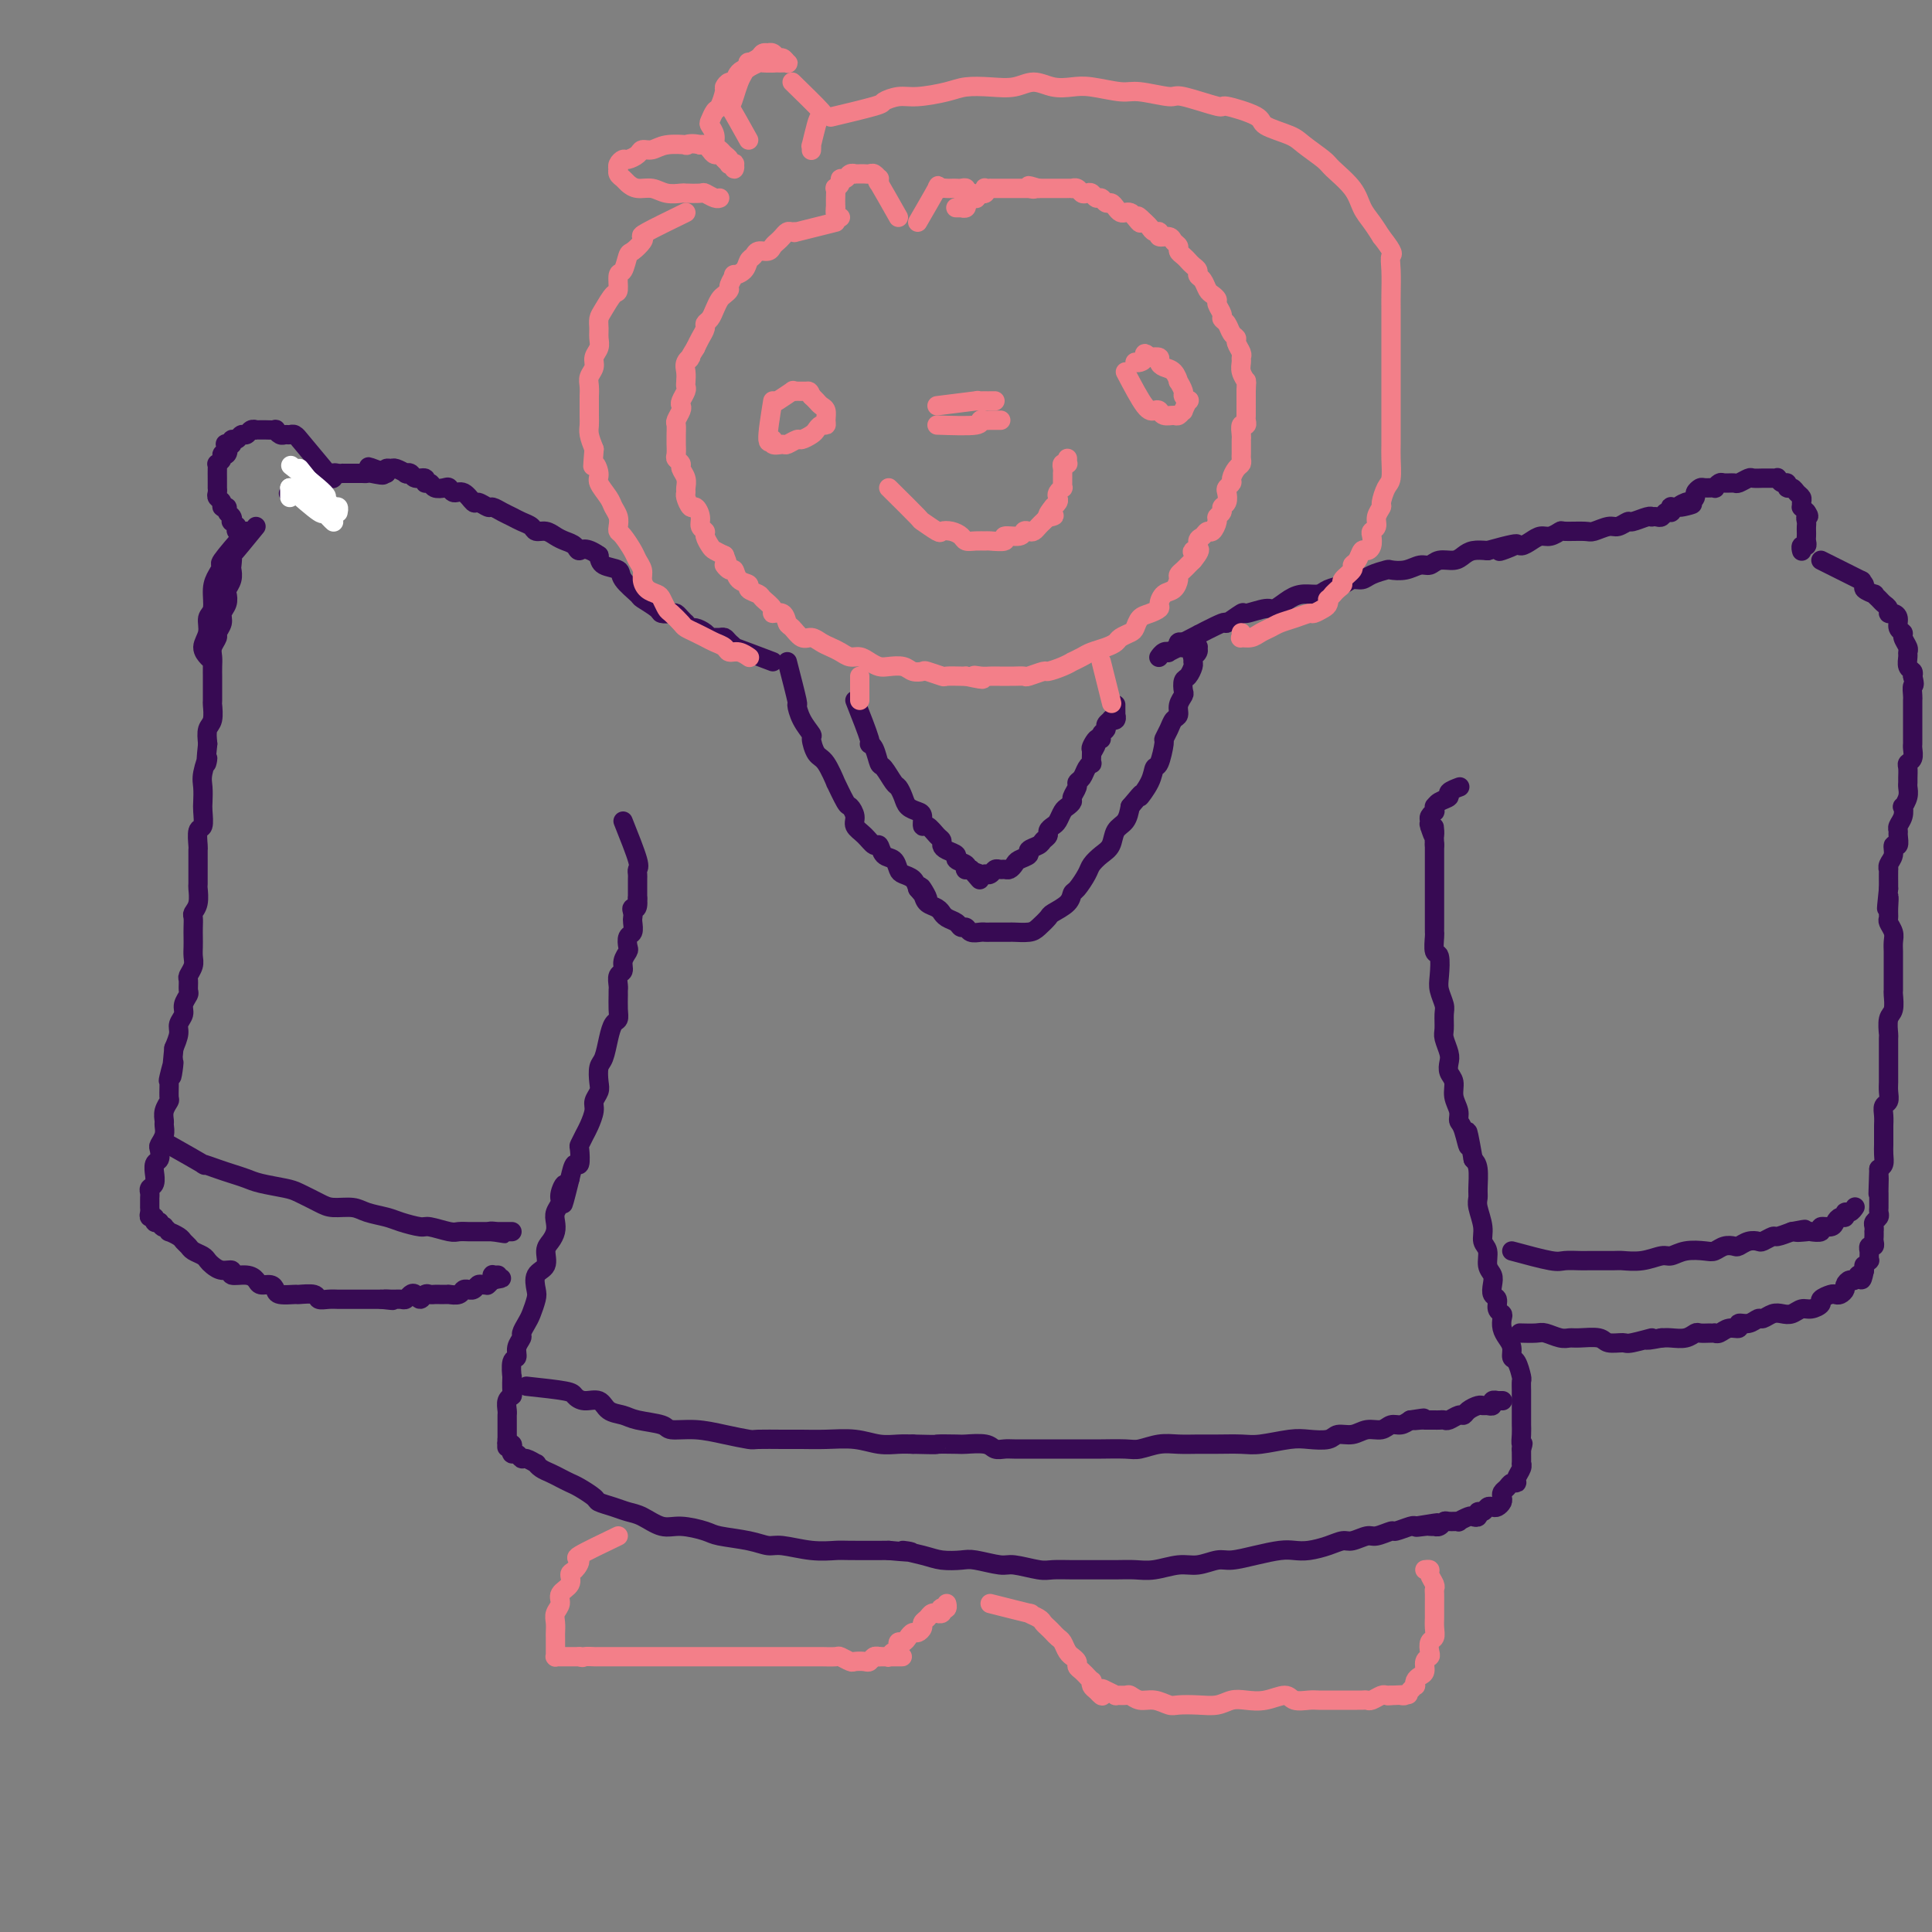 <svg viewBox='0 0 400 400' version='1.1' xmlns='http://www.w3.org/2000/svg' xmlns:xlink='http://www.w3.org/1999/xlink'><rect x="0" y="0" width="400" height="400" fill="#808080" stroke="none"/><g fill='none' stroke='rgb(243,127,137)' stroke-width='4' stroke-linecap='round' stroke-linejoin='round'><path d='M173,46c-3.405,0.847 -6.810,1.694 -8,2c-1.190,0.306 -0.164,0.071 0,0c0.164,-0.071 -0.534,0.022 -1,0c-0.466,-0.022 -0.701,-0.160 -1,0c-0.299,0.160 -0.661,0.616 -1,1c-0.339,0.384 -0.654,0.694 -1,1c-0.346,0.306 -0.723,0.606 -1,1c-0.277,0.394 -0.454,0.883 -1,1c-0.546,0.117 -1.461,-0.136 -2,0c-0.539,0.136 -0.704,0.662 -1,1c-0.296,0.338 -0.724,0.490 -1,1c-0.276,0.510 -0.399,1.379 -1,2c-0.601,0.621 -1.681,0.993 -2,1c-0.319,0.007 0.122,-0.350 0,0c-0.122,0.350 -0.806,1.406 -1,2c-0.194,0.594 0.103,0.726 0,1c-0.103,0.274 -0.606,0.689 -1,1c-0.394,0.311 -0.679,0.516 -1,1c-0.321,0.484 -0.677,1.246 -1,2c-0.323,0.754 -0.611,1.500 -1,2c-0.389,0.500 -0.877,0.752 -1,1c-0.123,0.248 0.121,0.490 0,1c-0.121,0.510 -0.606,1.289 -1,2c-0.394,0.711 -0.697,1.356 -1,2'/><path d='M144,72c-2.177,3.511 -1.119,2.289 -1,2c0.119,-0.289 -0.699,0.355 -1,1c-0.301,0.645 -0.084,1.290 0,2c0.084,0.710 0.036,1.486 0,2c-0.036,0.514 -0.061,0.767 0,1c0.061,0.233 0.209,0.448 0,1c-0.209,0.552 -0.774,1.443 -1,2c-0.226,0.557 -0.113,0.782 0,1c0.113,0.218 0.226,0.431 0,1c-0.226,0.569 -0.793,1.496 -1,2c-0.207,0.504 -0.055,0.587 0,1c0.055,0.413 0.014,1.157 0,2c-0.014,0.843 0.000,1.784 0,2c-0.000,0.216 -0.015,-0.294 0,0c0.015,0.294 0.060,1.391 0,2c-0.060,0.609 -0.226,0.730 0,1c0.226,0.270 0.846,0.688 1,1c0.154,0.312 -0.156,0.516 0,1c0.156,0.484 0.777,1.248 1,2c0.223,0.752 0.048,1.492 0,2c-0.048,0.508 0.030,0.783 0,1c-0.030,0.217 -0.167,0.376 0,1c0.167,0.624 0.637,1.711 1,2c0.363,0.289 0.618,-0.222 1,0c0.382,0.222 0.890,1.176 1,2c0.110,0.824 -0.179,1.516 0,2c0.179,0.484 0.824,0.760 1,1c0.176,0.240 -0.118,0.446 0,1c0.118,0.554 0.647,1.457 1,2c0.353,0.543 0.529,0.727 1,1c0.471,0.273 1.235,0.637 2,1'/><path d='M150,115c1.501,3.633 0.252,2.216 0,2c-0.252,-0.216 0.491,0.768 1,1c0.509,0.232 0.785,-0.288 1,0c0.215,0.288 0.371,1.386 1,2c0.629,0.614 1.732,0.745 2,1c0.268,0.255 -0.298,0.633 0,1c0.298,0.367 1.460,0.723 2,1c0.540,0.277 0.460,0.474 1,1c0.540,0.526 1.702,1.383 2,2c0.298,0.617 -0.268,0.996 0,1c0.268,0.004 1.370,-0.368 2,0c0.630,0.368 0.788,1.475 1,2c0.212,0.525 0.480,0.470 1,1c0.520,0.530 1.294,1.647 2,2c0.706,0.353 1.344,-0.059 2,0c0.656,0.059 1.331,0.590 2,1c0.669,0.410 1.334,0.701 2,1c0.666,0.299 1.333,0.606 2,1c0.667,0.394 1.332,0.876 2,1c0.668,0.124 1.337,-0.111 2,0c0.663,0.111 1.318,0.569 2,1c0.682,0.431 1.391,0.834 2,1c0.609,0.166 1.116,0.096 2,0c0.884,-0.096 2.143,-0.218 3,0c0.857,0.218 1.313,0.776 2,1c0.687,0.224 1.606,0.112 2,0c0.394,-0.112 0.263,-0.226 1,0c0.737,0.226 2.342,0.793 3,1c0.658,0.207 0.369,0.056 1,0c0.631,-0.056 2.180,-0.016 3,0c0.820,0.016 0.910,0.008 1,0'/><path d='M200,140c5.678,1.238 2.873,0.332 2,0c-0.873,-0.332 0.184,-0.089 1,0c0.816,0.089 1.389,0.024 2,0c0.611,-0.024 1.261,-0.005 2,0c0.739,0.005 1.568,-0.003 2,0c0.432,0.003 0.467,0.015 1,0c0.533,-0.015 1.564,-0.059 2,0c0.436,0.059 0.279,0.222 1,0c0.721,-0.222 2.321,-0.829 3,-1c0.679,-0.171 0.437,0.095 1,0c0.563,-0.095 1.932,-0.550 3,-1c1.068,-0.450 1.837,-0.894 2,-1c0.163,-0.106 -0.279,0.126 0,0c0.279,-0.126 1.278,-0.611 2,-1c0.722,-0.389 1.167,-0.682 2,-1c0.833,-0.318 2.055,-0.662 3,-1c0.945,-0.338 1.615,-0.672 2,-1c0.385,-0.328 0.487,-0.651 1,-1c0.513,-0.349 1.437,-0.724 2,-1c0.563,-0.276 0.763,-0.454 1,-1c0.237,-0.546 0.510,-1.460 1,-2c0.490,-0.540 1.195,-0.707 2,-1c0.805,-0.293 1.708,-0.712 2,-1c0.292,-0.288 -0.028,-0.444 0,-1c0.028,-0.556 0.403,-1.511 1,-2c0.597,-0.489 1.417,-0.512 2,-1c0.583,-0.488 0.930,-1.440 1,-2c0.070,-0.560 -0.136,-0.727 0,-1c0.136,-0.273 0.613,-0.650 1,-1c0.387,-0.350 0.682,-0.671 1,-1c0.318,-0.329 0.659,-0.664 1,-1'/><path d='M247,116c2.721,-3.267 0.522,-2.435 0,-2c-0.522,0.435 0.633,0.472 1,0c0.367,-0.472 -0.055,-1.454 0,-2c0.055,-0.546 0.588,-0.657 1,-1c0.412,-0.343 0.703,-0.918 1,-1c0.297,-0.082 0.600,0.329 1,0c0.400,-0.329 0.895,-1.396 1,-2c0.105,-0.604 -0.182,-0.743 0,-1c0.182,-0.257 0.832,-0.632 1,-1c0.168,-0.368 -0.147,-0.729 0,-1c0.147,-0.271 0.757,-0.453 1,-1c0.243,-0.547 0.121,-1.460 0,-2c-0.121,-0.540 -0.239,-0.708 0,-1c0.239,-0.292 0.835,-0.708 1,-1c0.165,-0.292 -0.099,-0.459 0,-1c0.099,-0.541 0.562,-1.454 1,-2c0.438,-0.546 0.849,-0.723 1,-1c0.151,-0.277 0.040,-0.652 0,-1c-0.040,-0.348 -0.011,-0.669 0,-1c0.011,-0.331 0.002,-0.671 0,-1c-0.002,-0.329 0.003,-0.648 0,-1c-0.003,-0.352 -0.015,-0.739 0,-1c0.015,-0.261 0.057,-0.398 0,-1c-0.057,-0.602 -0.211,-1.670 0,-2c0.211,-0.330 0.789,0.079 1,0c0.211,-0.079 0.057,-0.647 0,-1c-0.057,-0.353 -0.015,-0.492 0,-1c0.015,-0.508 0.004,-1.383 0,-2c-0.004,-0.617 -0.001,-0.974 0,-1c0.001,-0.026 0.000,0.278 0,0c-0.000,-0.278 -0.000,-1.139 0,-2'/><path d='M258,81c0.138,-2.798 -0.016,-2.294 0,-2c0.016,0.294 0.201,0.378 0,0c-0.201,-0.378 -0.790,-1.218 -1,-2c-0.210,-0.782 -0.041,-1.505 0,-2c0.041,-0.495 -0.045,-0.762 0,-1c0.045,-0.238 0.219,-0.449 0,-1c-0.219,-0.551 -0.833,-1.443 -1,-2c-0.167,-0.557 0.114,-0.778 0,-1c-0.114,-0.222 -0.623,-0.444 -1,-1c-0.377,-0.556 -0.622,-1.444 -1,-2c-0.378,-0.556 -0.889,-0.779 -1,-1c-0.111,-0.221 0.177,-0.439 0,-1c-0.177,-0.561 -0.821,-1.463 -1,-2c-0.179,-0.537 0.106,-0.707 0,-1c-0.106,-0.293 -0.602,-0.708 -1,-1c-0.398,-0.292 -0.698,-0.459 -1,-1c-0.302,-0.541 -0.606,-1.454 -1,-2c-0.394,-0.546 -0.879,-0.724 -1,-1c-0.121,-0.276 0.121,-0.651 0,-1c-0.121,-0.349 -0.606,-0.671 -1,-1c-0.394,-0.329 -0.697,-0.665 -1,-1c-0.303,-0.335 -0.605,-0.668 -1,-1c-0.395,-0.332 -0.884,-0.662 -1,-1c-0.116,-0.338 0.142,-0.683 0,-1c-0.142,-0.317 -0.682,-0.606 -1,-1c-0.318,-0.394 -0.414,-0.893 -1,-1c-0.586,-0.107 -1.663,0.179 -2,0c-0.337,-0.179 0.064,-0.821 0,-1c-0.064,-0.179 -0.594,0.106 -1,0c-0.406,-0.106 -0.687,-0.602 -1,-1c-0.313,-0.398 -0.656,-0.699 -1,-1'/><path d='M237,46c-2.499,-2.585 -1.247,-0.548 -1,0c0.247,0.548 -0.511,-0.392 -1,-1c-0.489,-0.608 -0.708,-0.885 -1,-1c-0.292,-0.115 -0.656,-0.068 -1,0c-0.344,0.068 -0.670,0.158 -1,0c-0.330,-0.158 -0.666,-0.563 -1,-1c-0.334,-0.437 -0.667,-0.905 -1,-1c-0.333,-0.095 -0.667,0.185 -1,0c-0.333,-0.185 -0.667,-0.833 -1,-1c-0.333,-0.167 -0.666,0.148 -1,0c-0.334,-0.148 -0.668,-0.758 -1,-1c-0.332,-0.242 -0.662,-0.118 -1,0c-0.338,0.118 -0.683,0.228 -1,0c-0.317,-0.228 -0.606,-0.793 -1,-1c-0.394,-0.207 -0.893,-0.055 -1,0c-0.107,0.055 0.179,0.015 0,0c-0.179,-0.015 -0.823,-0.004 -1,0c-0.177,0.004 0.111,0.001 0,0c-0.111,-0.001 -0.622,-0.000 -1,0c-0.378,0.000 -0.623,0.000 -1,0c-0.377,-0.000 -0.886,-0.000 -1,0c-0.114,0.000 0.167,0.000 0,0c-0.167,-0.000 -0.781,-0.000 -1,0c-0.219,0.000 -0.044,0.000 0,0c0.044,-0.000 -0.045,-0.000 0,0c0.045,0.000 0.222,0.000 0,0c-0.222,-0.000 -0.843,-0.000 -1,0c-0.157,0.000 0.150,0.000 0,0c-0.150,-0.000 -0.757,-0.000 -1,0c-0.243,0.000 -0.121,0.000 0,0'/><path d='M215,39c-3.570,-1.083 -1.495,-0.290 -1,0c0.495,0.290 -0.588,0.078 -1,0c-0.412,-0.078 -0.151,-0.021 0,0c0.151,0.021 0.194,0.006 0,0c-0.194,-0.006 -0.625,-0.001 -1,0c-0.375,0.001 -0.693,0.000 -1,0c-0.307,-0.000 -0.603,-0.000 -1,0c-0.397,0.000 -0.895,0.000 -1,0c-0.105,-0.000 0.183,-0.000 0,0c-0.183,0.000 -0.836,-0.000 -1,0c-0.164,0.000 0.162,0.000 0,0c-0.162,-0.000 -0.813,-0.000 -1,0c-0.187,0.000 0.090,0.000 0,0c-0.090,-0.000 -0.546,-0.001 -1,0c-0.454,0.001 -0.905,0.004 -1,0c-0.095,-0.004 0.167,-0.015 0,0c-0.167,0.015 -0.762,0.056 -1,0c-0.238,-0.056 -0.119,-0.207 0,0c0.119,0.207 0.238,0.774 0,1c-0.238,0.226 -0.835,0.113 -1,0c-0.165,-0.113 0.100,-0.226 0,0c-0.100,0.226 -0.565,0.792 -1,1c-0.435,0.208 -0.838,0.060 -1,0c-0.162,-0.060 -0.081,-0.030 0,0'/><path d='M201,41c-2.392,0.537 -1.372,0.880 -1,1c0.372,0.120 0.096,0.018 0,0c-0.096,-0.018 -0.012,0.048 0,0c0.012,-0.048 -0.048,-0.209 0,0c0.048,0.209 0.205,0.788 0,1c-0.205,0.212 -0.773,0.057 -1,0c-0.227,-0.057 -0.113,-0.015 0,0c0.113,0.015 0.225,0.004 0,0c-0.225,-0.004 -0.789,-0.001 -1,0c-0.211,0.001 -0.070,0.000 0,0c0.070,-0.000 0.070,-0.000 0,0c-0.070,0.000 -0.211,0.000 0,0c0.211,-0.000 0.775,-0.000 1,0c0.225,0.000 0.113,0.000 0,0'/><path d='M186,45c-1.692,-2.991 -3.385,-5.982 -4,-7c-0.615,-1.018 -0.154,-0.062 0,0c0.154,0.062 -0.000,-0.768 0,-1c0.000,-0.232 0.155,0.134 0,0c-0.155,-0.134 -0.620,-0.768 -1,-1c-0.380,-0.232 -0.675,-0.062 -1,0c-0.325,0.062 -0.678,0.016 -1,0c-0.322,-0.016 -0.611,-0.000 -1,0c-0.389,0.000 -0.879,-0.015 -1,0c-0.121,0.015 0.126,0.059 0,0c-0.126,-0.059 -0.626,-0.222 -1,0c-0.374,0.222 -0.622,0.828 -1,1c-0.378,0.172 -0.886,-0.091 -1,0c-0.114,0.091 0.166,0.535 0,1c-0.166,0.465 -0.776,0.951 -1,1c-0.224,0.049 -0.060,-0.337 0,0c0.060,0.337 0.016,1.398 0,2c-0.016,0.602 -0.005,0.743 0,1c0.005,0.257 0.002,0.628 0,1'/><path d='M173,43c-0.154,1.171 -0.037,1.098 0,1c0.037,-0.098 -0.004,-0.222 0,0c0.004,0.222 0.053,0.792 0,1c-0.053,0.208 -0.206,0.056 0,0c0.206,-0.056 0.773,-0.016 1,0c0.227,0.016 0.113,0.008 0,0'/><path d='M190,46c1.715,-2.959 3.429,-5.917 4,-7c0.571,-1.083 -0.002,-0.290 0,0c0.002,0.290 0.577,0.078 1,0c0.423,-0.078 0.692,-0.022 1,0c0.308,0.022 0.656,0.010 1,0c0.344,-0.010 0.685,-0.016 1,0c0.315,0.016 0.605,0.056 1,0c0.395,-0.056 0.894,-0.207 1,0c0.106,0.207 -0.182,0.774 0,1c0.182,0.226 0.833,0.113 1,0c0.167,-0.113 -0.151,-0.226 0,0c0.151,0.226 0.773,0.793 1,1c0.227,0.207 0.061,0.056 0,0c-0.061,-0.056 -0.017,-0.016 0,0c0.017,0.016 0.009,0.008 0,0'/></g>
<g fill='none' stroke='rgb(55,10,83)' stroke-width='4' stroke-linecap='round' stroke-linejoin='round'><path d='M177,145c1.291,3.274 2.583,6.549 3,8c0.417,1.451 -0.039,1.079 0,1c0.039,-0.079 0.574,0.135 1,1c0.426,0.865 0.744,2.381 1,3c0.256,0.619 0.449,0.340 1,1c0.551,0.660 1.461,2.257 2,3c0.539,0.743 0.709,0.631 1,1c0.291,0.369 0.704,1.217 1,2c0.296,0.783 0.474,1.500 1,2c0.526,0.500 1.401,0.782 2,1c0.599,0.218 0.921,0.373 1,1c0.079,0.627 -0.084,1.726 0,2c0.084,0.274 0.417,-0.277 1,0c0.583,0.277 1.418,1.384 2,2c0.582,0.616 0.910,0.743 1,1c0.090,0.257 -0.060,0.646 0,1c0.060,0.354 0.328,0.673 1,1c0.672,0.327 1.749,0.662 2,1c0.251,0.338 -0.322,0.679 0,1c0.322,0.321 1.540,0.622 2,1c0.460,0.378 0.162,0.833 0,1c-0.162,0.167 -0.189,0.048 0,0c0.189,-0.048 0.595,-0.024 1,0'/><path d='M201,180c3.122,3.630 1.428,1.706 1,1c-0.428,-0.706 0.410,-0.193 1,0c0.590,0.193 0.932,0.066 1,0c0.068,-0.066 -0.136,-0.070 0,0c0.136,0.070 0.614,0.216 1,0c0.386,-0.216 0.681,-0.793 1,-1c0.319,-0.207 0.661,-0.044 1,0c0.339,0.044 0.673,-0.030 1,0c0.327,0.030 0.646,0.163 1,0c0.354,-0.163 0.743,-0.621 1,-1c0.257,-0.379 0.383,-0.679 1,-1c0.617,-0.321 1.724,-0.663 2,-1c0.276,-0.337 -0.281,-0.667 0,-1c0.281,-0.333 1.399,-0.667 2,-1c0.601,-0.333 0.686,-0.666 1,-1c0.314,-0.334 0.858,-0.671 1,-1c0.142,-0.329 -0.117,-0.651 0,-1c0.117,-0.349 0.610,-0.724 1,-1c0.390,-0.276 0.678,-0.454 1,-1c0.322,-0.546 0.679,-1.459 1,-2c0.321,-0.541 0.607,-0.708 1,-1c0.393,-0.292 0.893,-0.707 1,-1c0.107,-0.293 -0.179,-0.463 0,-1c0.179,-0.537 0.822,-1.440 1,-2c0.178,-0.560 -0.110,-0.775 0,-1c0.110,-0.225 0.618,-0.458 1,-1c0.382,-0.542 0.639,-1.393 1,-2c0.361,-0.607 0.828,-0.971 1,-1c0.172,-0.029 0.049,0.277 0,0c-0.049,-0.277 -0.025,-1.139 0,-2'/><path d='M226,156c1.968,-3.350 0.388,-1.226 0,-1c-0.388,0.226 0.417,-1.445 1,-2c0.583,-0.555 0.945,0.005 1,0c0.055,-0.005 -0.196,-0.576 0,-1c0.196,-0.424 0.841,-0.701 1,-1c0.159,-0.299 -0.168,-0.620 0,-1c0.168,-0.380 0.830,-0.819 1,-1c0.170,-0.181 -0.150,-0.105 0,0c0.150,0.105 0.772,0.239 1,0c0.228,-0.239 0.061,-0.853 0,-1c-0.061,-0.147 -0.016,0.171 0,0c0.016,-0.171 0.004,-0.830 0,-1c-0.004,-0.170 -0.001,0.150 0,0c0.001,-0.150 0.000,-0.771 0,-1c-0.000,-0.229 -0.000,-0.065 0,0c0.000,0.065 0.000,0.033 0,0'/><path d='M160,137c-3.405,-1.290 -6.810,-2.580 -8,-3c-1.190,-0.420 -0.164,0.031 0,0c0.164,-0.031 -0.534,-0.543 -1,-1c-0.466,-0.457 -0.701,-0.857 -1,-1c-0.299,-0.143 -0.661,-0.028 -1,0c-0.339,0.028 -0.654,-0.030 -1,0c-0.346,0.030 -0.724,0.148 -1,0c-0.276,-0.148 -0.451,-0.561 -1,-1c-0.549,-0.439 -1.470,-0.905 -2,-1c-0.530,-0.095 -0.667,0.181 -1,0c-0.333,-0.181 -0.862,-0.819 -1,-1c-0.138,-0.181 0.113,0.096 0,0c-0.113,-0.096 -0.591,-0.563 -1,-1c-0.409,-0.437 -0.748,-0.842 -1,-1c-0.252,-0.158 -0.419,-0.068 -1,0c-0.581,0.068 -1.578,0.114 -2,0c-0.422,-0.114 -0.268,-0.388 -1,-1c-0.732,-0.612 -2.350,-1.564 -3,-2c-0.650,-0.436 -0.332,-0.357 -1,-1c-0.668,-0.643 -2.323,-2.007 -3,-3c-0.677,-0.993 -0.374,-1.613 -1,-2c-0.626,-0.387 -2.179,-0.539 -3,-1c-0.821,-0.461 -0.911,-1.230 -1,-2'/><path d='M124,115c-2.882,-2.035 -3.587,-1.124 -4,-1c-0.413,0.124 -0.534,-0.540 -1,-1c-0.466,-0.460 -1.276,-0.715 -2,-1c-0.724,-0.285 -1.363,-0.601 -2,-1c-0.637,-0.399 -1.273,-0.880 -2,-1c-0.727,-0.120 -1.545,0.123 -2,0c-0.455,-0.123 -0.546,-0.611 -1,-1c-0.454,-0.389 -1.272,-0.677 -2,-1c-0.728,-0.323 -1.365,-0.679 -2,-1c-0.635,-0.321 -1.269,-0.606 -2,-1c-0.731,-0.394 -1.561,-0.898 -2,-1c-0.439,-0.102 -0.489,0.198 -1,0c-0.511,-0.198 -1.485,-0.894 -2,-1c-0.515,-0.106 -0.571,0.378 -1,0c-0.429,-0.378 -1.232,-1.617 -2,-2c-0.768,-0.383 -1.501,0.089 -2,0c-0.499,-0.089 -0.765,-0.741 -1,-1c-0.235,-0.259 -0.439,-0.126 -1,0c-0.561,0.126 -1.478,0.245 -2,0c-0.522,-0.245 -0.650,-0.854 -1,-1c-0.350,-0.146 -0.921,0.171 -1,0c-0.079,-0.171 0.334,-0.829 0,-1c-0.334,-0.171 -1.417,0.147 -2,0c-0.583,-0.147 -0.667,-0.757 -1,-1c-0.333,-0.243 -0.916,-0.118 -1,0c-0.084,0.118 0.331,0.231 0,0c-0.331,-0.231 -1.408,-0.804 -2,-1c-0.592,-0.196 -0.698,-0.014 -1,0c-0.302,0.014 -0.801,-0.139 -1,0c-0.199,0.139 -0.100,0.569 0,1'/><path d='M80,98c-6.924,-2.630 -2.232,-0.705 -1,0c1.232,0.705 -0.994,0.189 -2,0c-1.006,-0.189 -0.793,-0.051 -1,0c-0.207,0.051 -0.834,0.014 -1,0c-0.166,-0.014 0.128,-0.004 0,0c-0.128,0.004 -0.678,0.001 -1,0c-0.322,-0.001 -0.416,-0.001 -1,0c-0.584,0.001 -1.658,0.004 -2,0c-0.342,-0.004 0.049,-0.015 0,0c-0.049,0.015 -0.538,0.057 -1,0c-0.462,-0.057 -0.898,-0.212 -1,0c-0.102,0.212 0.131,0.793 0,1c-0.131,0.207 -0.627,0.042 -1,0c-0.373,-0.042 -0.623,0.040 -1,0c-0.377,-0.040 -0.880,-0.203 -1,0c-0.120,0.203 0.141,0.771 0,1c-0.141,0.229 -0.686,0.118 -1,0c-0.314,-0.118 -0.396,-0.241 -1,0c-0.604,0.241 -1.729,0.848 -2,1c-0.271,0.152 0.312,-0.151 0,0c-0.312,0.151 -1.518,0.758 -2,1c-0.482,0.242 -0.241,0.121 0,0'/><path d='M53,109c-2.113,2.592 -4.225,5.183 -5,6c-0.775,0.817 -0.211,-0.142 0,0c0.211,0.142 0.070,1.385 0,2c-0.070,0.615 -0.070,0.601 0,1c0.070,0.399 0.211,1.209 0,2c-0.211,0.791 -0.773,1.563 -1,2c-0.227,0.437 -0.117,0.541 0,1c0.117,0.459 0.243,1.274 0,2c-0.243,0.726 -0.853,1.363 -1,2c-0.147,0.637 0.171,1.273 0,2c-0.171,0.727 -0.830,1.545 -1,2c-0.170,0.455 0.151,0.546 0,1c-0.151,0.454 -0.772,1.270 -1,2c-0.228,0.730 -0.061,1.373 0,2c0.061,0.627 0.016,1.237 0,2c-0.016,0.763 -0.003,1.678 0,2c0.003,0.322 -0.003,0.049 0,1c0.003,0.951 0.015,3.125 0,4c-0.015,0.875 -0.055,0.451 0,1c0.055,0.549 0.207,2.071 0,3c-0.207,0.929 -0.773,1.265 -1,2c-0.227,0.735 -0.113,1.867 0,3'/><path d='M43,154c-0.713,6.568 0.005,3.488 0,3c-0.005,-0.488 -0.732,1.618 -1,3c-0.268,1.382 -0.075,2.042 0,3c0.075,0.958 0.034,2.215 0,3c-0.034,0.785 -0.062,1.098 0,2c0.062,0.902 0.213,2.391 0,3c-0.213,0.609 -0.789,0.336 -1,1c-0.211,0.664 -0.056,2.266 0,3c0.056,0.734 0.015,0.601 0,1c-0.015,0.399 -0.003,1.332 0,2c0.003,0.668 -0.003,1.072 0,2c0.003,0.928 0.015,2.380 0,3c-0.015,0.620 -0.057,0.407 0,1c0.057,0.593 0.211,1.993 0,3c-0.211,1.007 -0.789,1.621 -1,2c-0.211,0.379 -0.057,0.524 0,1c0.057,0.476 0.016,1.282 0,2c-0.016,0.718 -0.008,1.348 0,2c0.008,0.652 0.016,1.325 0,2c-0.016,0.675 -0.057,1.351 0,2c0.057,0.649 0.213,1.272 0,2c-0.213,0.728 -0.793,1.560 -1,2c-0.207,0.440 -0.040,0.488 0,1c0.040,0.512 -0.046,1.488 0,2c0.046,0.512 0.223,0.559 0,1c-0.223,0.441 -0.847,1.276 -1,2c-0.153,0.724 0.165,1.338 0,2c-0.165,0.662 -0.814,1.370 -1,2c-0.186,0.630 0.090,1.180 0,2c-0.090,0.820 -0.545,1.910 -1,3'/><path d='M36,217c-1.022,10.247 -0.077,4.366 0,3c0.077,-1.366 -0.715,1.783 -1,3c-0.285,1.217 -0.062,0.501 0,1c0.062,0.499 -0.036,2.213 0,3c0.036,0.787 0.207,0.647 0,1c-0.207,0.353 -0.791,1.198 -1,2c-0.209,0.802 -0.042,1.562 0,2c0.042,0.438 -0.040,0.555 0,1c0.040,0.445 0.203,1.217 0,2c-0.203,0.783 -0.772,1.577 -1,2c-0.228,0.423 -0.114,0.476 0,1c0.114,0.524 0.228,1.520 0,2c-0.228,0.480 -0.797,0.443 -1,1c-0.203,0.557 -0.040,1.707 0,2c0.040,0.293 -0.042,-0.272 0,0c0.042,0.272 0.207,1.382 0,2c-0.207,0.618 -0.788,0.744 -1,1c-0.212,0.256 -0.057,0.643 0,1c0.057,0.357 0.015,0.684 0,1c-0.015,0.316 -0.004,0.620 0,1c0.004,0.380 0.001,0.837 0,1c-0.001,0.163 -0.001,0.034 0,0c0.001,-0.034 0.004,0.028 0,0c-0.004,-0.028 -0.016,-0.148 0,0c0.016,0.148 0.060,0.562 0,1c-0.060,0.438 -0.222,0.901 0,1c0.222,0.099 0.829,-0.166 1,0c0.171,0.166 -0.094,0.762 0,1c0.094,0.238 0.547,0.119 1,0'/><path d='M33,253c0.554,1.327 0.940,1.143 1,1c0.060,-0.143 -0.205,-0.246 0,0c0.205,0.246 0.881,0.839 1,1c0.119,0.161 -0.320,-0.112 0,0c0.320,0.112 1.399,0.607 2,1c0.601,0.393 0.725,0.683 1,1c0.275,0.317 0.703,0.662 1,1c0.297,0.338 0.463,0.669 1,1c0.537,0.331 1.444,0.662 2,1c0.556,0.338 0.759,0.683 1,1c0.241,0.317 0.519,0.606 1,1c0.481,0.394 1.165,0.893 2,1c0.835,0.107 1.819,-0.178 2,0c0.181,0.178 -0.442,0.817 0,1c0.442,0.183 1.950,-0.092 3,0c1.050,0.092 1.641,0.550 2,1c0.359,0.450 0.485,0.891 1,1c0.515,0.109 1.417,-0.114 2,0c0.583,0.114 0.846,0.565 1,1c0.154,0.435 0.197,0.852 1,1c0.803,0.148 2.364,0.026 3,0c0.636,-0.026 0.345,0.046 1,0c0.655,-0.046 2.255,-0.208 3,0c0.745,0.208 0.636,0.788 1,1c0.364,0.212 1.200,0.057 2,0c0.800,-0.057 1.565,-0.015 2,0c0.435,0.015 0.539,0.004 1,0c0.461,-0.004 1.278,-0.001 2,0c0.722,0.001 1.348,0.000 2,0c0.652,-0.000 1.329,-0.000 2,0c0.671,0.000 1.335,0.000 2,0'/><path d='M79,269c4.062,0.463 1.718,0.121 1,0c-0.718,-0.121 0.189,-0.020 1,0c0.811,0.020 1.527,-0.043 2,0c0.473,0.043 0.704,0.190 1,0c0.296,-0.190 0.657,-0.716 1,-1c0.343,-0.284 0.669,-0.325 1,0c0.331,0.325 0.666,1.015 1,1c0.334,-0.015 0.667,-0.736 1,-1c0.333,-0.264 0.667,-0.071 1,0c0.333,0.071 0.664,0.019 1,0c0.336,-0.019 0.677,-0.005 1,0c0.323,0.005 0.629,0.002 1,0c0.371,-0.002 0.806,-0.004 1,0c0.194,0.004 0.147,0.015 0,0c-0.147,-0.015 -0.394,-0.057 0,0c0.394,0.057 1.429,0.212 2,0c0.571,-0.212 0.678,-0.793 1,-1c0.322,-0.207 0.860,-0.041 1,0c0.140,0.041 -0.116,-0.041 0,0c0.116,0.041 0.606,0.207 1,0c0.394,-0.207 0.693,-0.787 1,-1c0.307,-0.213 0.622,-0.061 1,0c0.378,0.061 0.820,0.030 1,0c0.180,-0.030 0.100,-0.060 0,0c-0.100,0.060 -0.219,0.208 0,0c0.219,-0.208 0.777,-0.774 1,-1c0.223,-0.226 0.112,-0.113 0,0'/><path d='M102,265c3.558,-0.635 0.954,-0.223 0,0c-0.954,0.223 -0.257,0.256 0,0c0.257,-0.256 0.073,-0.801 0,-1c-0.073,-0.199 -0.034,-0.053 0,0c0.034,0.053 0.062,0.014 0,0c-0.062,-0.014 -0.213,-0.004 0,0c0.213,0.004 0.789,0.001 1,0c0.211,-0.001 0.057,-0.000 0,0c-0.057,0.000 -0.015,0.000 0,0c0.015,-0.000 0.004,-0.000 0,0c-0.004,0.000 -0.001,0.000 0,0c0.001,-0.000 0.001,-0.000 0,0'/><path d='M67,97c-2.107,-2.528 -4.214,-5.055 -5,-6c-0.786,-0.945 -0.252,-0.306 0,0c0.252,0.306 0.223,0.279 0,0c-0.223,-0.279 -0.638,-0.811 -1,-1c-0.362,-0.189 -0.669,-0.037 -1,0c-0.331,0.037 -0.684,-0.043 -1,0c-0.316,0.043 -0.595,0.208 -1,0c-0.405,-0.208 -0.936,-0.788 -1,-1c-0.064,-0.212 0.337,-0.057 0,0c-0.337,0.057 -1.414,0.014 -2,0c-0.586,-0.014 -0.682,0.000 -1,0c-0.318,-0.000 -0.859,-0.015 -1,0c-0.141,0.015 0.117,0.061 0,0c-0.117,-0.061 -0.610,-0.227 -1,0c-0.390,0.227 -0.679,0.849 -1,1c-0.321,0.151 -0.674,-0.170 -1,0c-0.326,0.170 -0.623,0.829 -1,1c-0.377,0.171 -0.832,-0.146 -1,0c-0.168,0.146 -0.048,0.756 0,1c0.048,0.244 0.024,0.122 0,0'/><path d='M48,92c-1.946,0.185 -1.310,-0.353 -1,0c0.310,0.353 0.293,1.597 0,2c-0.293,0.403 -0.863,-0.034 -1,0c-0.137,0.034 0.159,0.539 0,1c-0.159,0.461 -0.775,0.879 -1,1c-0.225,0.121 -0.060,-0.056 0,0c0.060,0.056 0.016,0.345 0,1c-0.016,0.655 -0.004,1.677 0,2c0.004,0.323 0.001,-0.054 0,0c-0.001,0.054 -0.001,0.539 0,1c0.001,0.461 0.004,0.897 0,1c-0.004,0.103 -0.016,-0.126 0,0c0.016,0.126 0.061,0.607 0,1c-0.061,0.393 -0.228,0.697 0,1c0.228,0.303 0.849,0.606 1,1c0.151,0.394 -0.170,0.880 0,1c0.170,0.120 0.829,-0.127 1,0c0.171,0.127 -0.147,0.626 0,1c0.147,0.374 0.757,0.622 1,1c0.243,0.378 0.118,0.885 0,1c-0.118,0.115 -0.229,-0.162 0,0c0.229,0.162 0.797,0.761 1,1c0.203,0.239 0.040,0.117 0,0c-0.040,-0.117 0.042,-0.227 0,0c-0.042,0.227 -0.207,0.793 0,1c0.207,0.207 0.787,0.056 1,0c0.213,-0.056 0.061,-0.016 0,0c-0.061,0.016 -0.030,0.008 0,0'/></g>
<g fill='none' stroke='rgb(255,255,255)' stroke-width='4' stroke-linecap='round' stroke-linejoin='round'><path d='M60,103c0.000,0.000 0.000,-2.000 0,-2'/><path d='M60,101c2.445,2.135 4.890,4.271 6,5c1.110,0.729 0.886,0.052 1,0c0.114,-0.052 0.566,0.522 1,1c0.434,0.478 0.848,0.860 1,1c0.152,0.140 0.041,0.038 0,0c-0.041,-0.038 -0.012,-0.011 0,0c0.012,0.011 0.006,0.005 0,0'/><path d='M61,97c-0.686,-0.542 -1.372,-1.083 0,0c1.372,1.083 4.802,3.792 6,5c1.198,1.208 0.163,0.916 0,1c-0.163,0.084 0.545,0.544 1,1c0.455,0.456 0.658,0.907 1,1c0.342,0.093 0.824,-0.171 1,0c0.176,0.171 0.047,0.778 0,1c-0.047,0.222 -0.013,0.060 0,0c0.013,-0.060 0.004,-0.017 0,0c-0.004,0.017 -0.002,0.009 0,0'/><path d='M62,97c0.000,0.000 4.000,5.000 4,5'/></g>
<g fill='none' stroke='rgb(55,10,83)' stroke-width='4' stroke-linecap='round' stroke-linejoin='round'><path d='M245,133c3.359,-1.754 6.718,-3.507 8,-4c1.282,-0.493 0.489,0.276 1,0c0.511,-0.276 2.328,-1.597 3,-2c0.672,-0.403 0.199,0.112 1,0c0.801,-0.112 2.876,-0.852 4,-1c1.124,-0.148 1.297,0.297 2,0c0.703,-0.297 1.935,-1.336 3,-2c1.065,-0.664 1.962,-0.952 3,-1c1.038,-0.048 2.218,0.146 3,0c0.782,-0.146 1.167,-0.630 2,-1c0.833,-0.370 2.115,-0.625 3,-1c0.885,-0.375 1.373,-0.871 2,-1c0.627,-0.129 1.392,0.110 2,0c0.608,-0.110 1.059,-0.569 2,-1c0.941,-0.431 2.374,-0.832 3,-1c0.626,-0.168 0.446,-0.101 1,0c0.554,0.101 1.843,0.238 3,0c1.157,-0.238 2.183,-0.851 3,-1c0.817,-0.149 1.425,0.167 2,0c0.575,-0.167 1.115,-0.815 2,-1c0.885,-0.185 2.113,0.095 3,0c0.887,-0.095 1.431,-0.564 2,-1c0.569,-0.436 1.163,-0.839 2,-1c0.837,-0.161 1.919,-0.081 3,0'/><path d='M308,114c10.330,-2.876 4.655,-0.564 3,0c-1.655,0.564 0.711,-0.618 2,-1c1.289,-0.382 1.502,0.038 2,0c0.498,-0.038 1.282,-0.532 2,-1c0.718,-0.468 1.369,-0.910 2,-1c0.631,-0.090 1.242,0.173 2,0c0.758,-0.173 1.663,-0.783 2,-1c0.337,-0.217 0.106,-0.043 1,0c0.894,0.043 2.912,-0.045 4,0c1.088,0.045 1.245,0.223 2,0c0.755,-0.223 2.107,-0.848 3,-1c0.893,-0.152 1.325,0.170 2,0c0.675,-0.170 1.592,-0.830 2,-1c0.408,-0.170 0.309,0.150 1,0c0.691,-0.150 2.174,-0.771 3,-1c0.826,-0.229 0.995,-0.065 1,0c0.005,0.065 -0.152,0.032 0,0c0.152,-0.032 0.615,-0.061 1,0c0.385,0.061 0.691,0.214 1,0c0.309,-0.214 0.619,-0.793 1,-1c0.381,-0.207 0.833,-0.041 1,0c0.167,0.041 0.048,-0.041 0,0c-0.048,0.041 -0.027,0.207 0,0c0.027,-0.207 0.059,-0.788 0,-1c-0.059,-0.212 -0.208,-0.057 0,0c0.208,0.057 0.774,0.016 1,0c0.226,-0.016 0.113,-0.008 0,0'/><path d='M347,105c6.211,-1.328 2.238,-0.148 1,0c-1.238,0.148 0.260,-0.735 1,-1c0.740,-0.265 0.722,0.087 1,0c0.278,-0.087 0.853,-0.612 1,-1c0.147,-0.388 -0.133,-0.639 0,-1c0.133,-0.361 0.680,-0.833 1,-1c0.320,-0.167 0.413,-0.031 1,0c0.587,0.031 1.667,-0.045 2,0c0.333,0.045 -0.081,0.209 0,0c0.081,-0.209 0.656,-0.792 1,-1c0.344,-0.208 0.458,-0.042 1,0c0.542,0.042 1.511,-0.041 2,0c0.489,0.041 0.498,0.207 1,0c0.502,-0.207 1.496,-0.788 2,-1c0.504,-0.212 0.517,-0.057 1,0c0.483,0.057 1.435,0.014 2,0c0.565,-0.014 0.743,0.000 1,0c0.257,-0.000 0.595,-0.015 1,0c0.405,0.015 0.878,0.061 1,0c0.122,-0.061 -0.108,-0.227 0,0c0.108,0.227 0.553,0.848 1,1c0.447,0.152 0.894,-0.167 1,0c0.106,0.167 -0.129,0.818 0,1c0.129,0.182 0.623,-0.105 1,0c0.377,0.105 0.636,0.602 1,1c0.364,0.398 0.832,0.698 1,1c0.168,0.302 0.035,0.607 0,1c-0.035,0.393 0.029,0.875 0,1c-0.029,0.125 -0.151,-0.107 0,0c0.151,0.107 0.576,0.554 1,1'/><path d='M374,106c0.928,1.262 0.249,0.915 0,1c-0.249,0.085 -0.067,0.600 0,1c0.067,0.400 0.019,0.686 0,1c-0.019,0.314 -0.009,0.658 0,1c0.009,0.342 0.016,0.684 0,1c-0.016,0.316 -0.057,0.606 0,1c0.057,0.394 0.211,0.890 0,1c-0.211,0.110 -0.789,-0.167 -1,0c-0.211,0.167 -0.057,0.777 0,1c0.057,0.223 0.015,0.060 0,0c-0.015,-0.060 -0.004,-0.017 0,0c0.004,0.017 0.002,0.009 0,0'/><path d='M377,116c3.416,1.715 6.832,3.430 8,4c1.168,0.570 0.088,-0.006 0,0c-0.088,0.006 0.817,0.593 1,1c0.183,0.407 -0.355,0.634 0,1c0.355,0.366 1.602,0.871 2,1c0.398,0.129 -0.052,-0.119 0,0c0.052,0.119 0.605,0.606 1,1c0.395,0.394 0.632,0.696 1,1c0.368,0.304 0.868,0.610 1,1c0.132,0.390 -0.104,0.864 0,1c0.104,0.136 0.549,-0.067 1,0c0.451,0.067 0.909,0.403 1,1c0.091,0.597 -0.186,1.456 0,2c0.186,0.544 0.835,0.775 1,1c0.165,0.225 -0.153,0.445 0,1c0.153,0.555 0.777,1.444 1,2c0.223,0.556 0.046,0.779 0,1c-0.046,0.221 0.039,0.441 0,1c-0.039,0.559 -0.203,1.458 0,2c0.203,0.542 0.772,0.726 1,1c0.228,0.274 0.114,0.637 0,1'/><path d='M396,140c0.619,2.352 0.166,1.733 0,2c-0.166,0.267 -0.044,1.420 0,2c0.044,0.580 0.012,0.588 0,1c-0.012,0.412 -0.003,1.227 0,2c0.003,0.773 0.001,1.503 0,2c-0.001,0.497 -0.001,0.762 0,1c0.001,0.238 0.001,0.449 0,1c-0.001,0.551 -0.004,1.443 0,2c0.004,0.557 0.015,0.778 0,1c-0.015,0.222 -0.057,0.444 0,1c0.057,0.556 0.211,1.444 0,2c-0.211,0.556 -0.789,0.778 -1,1c-0.211,0.222 -0.056,0.443 0,1c0.056,0.557 0.011,1.450 0,2c-0.011,0.550 0.011,0.759 0,1c-0.011,0.241 -0.054,0.515 0,1c0.054,0.485 0.207,1.180 0,2c-0.207,0.820 -0.773,1.764 -1,2c-0.227,0.236 -0.114,-0.236 0,0c0.114,0.236 0.228,1.182 0,2c-0.228,0.818 -0.797,1.510 -1,2c-0.203,0.490 -0.039,0.778 0,1c0.039,0.222 -0.046,0.377 0,1c0.046,0.623 0.223,1.712 0,2c-0.223,0.288 -0.844,-0.227 -1,0c-0.156,0.227 0.154,1.196 0,2c-0.154,0.804 -0.773,1.445 -1,2c-0.227,0.555 -0.061,1.025 0,1c0.061,-0.025 0.016,-0.545 0,0c-0.016,0.545 -0.005,2.156 0,3c0.005,0.844 0.002,0.922 0,1'/><path d='M391,184c-0.772,7.168 -0.203,3.090 0,2c0.203,-1.090 0.040,0.810 0,2c-0.040,1.190 0.042,1.670 0,2c-0.042,0.330 -0.207,0.510 0,1c0.207,0.490 0.788,1.291 1,2c0.212,0.709 0.057,1.326 0,2c-0.057,0.674 -0.015,1.403 0,2c0.015,0.597 0.004,1.061 0,2c-0.004,0.939 -0.000,2.353 0,3c0.000,0.647 -0.004,0.528 0,1c0.004,0.472 0.015,1.535 0,2c-0.015,0.465 -0.057,0.331 0,1c0.057,0.669 0.211,2.141 0,3c-0.211,0.859 -0.789,1.104 -1,2c-0.211,0.896 -0.057,2.442 0,3c0.057,0.558 0.015,0.127 0,1c-0.015,0.873 -0.004,3.049 0,4c0.004,0.951 0.002,0.679 0,1c-0.002,0.321 -0.004,1.237 0,2c0.004,0.763 0.015,1.373 0,2c-0.015,0.627 -0.057,1.271 0,2c0.057,0.729 0.211,1.542 0,2c-0.211,0.458 -0.789,0.560 -1,1c-0.211,0.440 -0.057,1.216 0,2c0.057,0.784 0.015,1.575 0,2c-0.015,0.425 -0.003,0.485 0,1c0.003,0.515 -0.002,1.486 0,2c0.002,0.514 0.011,0.571 0,1c-0.011,0.429 -0.041,1.231 0,2c0.041,0.769 0.155,1.505 0,2c-0.155,0.495 -0.577,0.747 -1,1'/><path d='M389,242c-0.309,9.313 -0.083,3.594 0,2c0.083,-1.594 0.022,0.935 0,2c-0.022,1.065 -0.005,0.667 0,1c0.005,0.333 -0.002,1.399 0,2c0.002,0.601 0.015,0.738 0,1c-0.015,0.262 -0.057,0.649 0,1c0.057,0.351 0.211,0.668 0,1c-0.211,0.332 -0.789,0.681 -1,1c-0.211,0.319 -0.057,0.610 0,1c0.057,0.390 0.016,0.879 0,1c-0.016,0.121 -0.008,-0.126 0,0c0.008,0.126 0.016,0.626 0,1c-0.016,0.374 -0.057,0.622 0,1c0.057,0.378 0.211,0.885 0,1c-0.211,0.115 -0.789,-0.163 -1,0c-0.211,0.163 -0.057,0.766 0,1c0.057,0.234 0.016,0.100 0,0c-0.016,-0.100 -0.008,-0.166 0,0c0.008,0.166 0.016,0.565 0,1c-0.016,0.435 -0.057,0.905 0,1c0.057,0.095 0.211,-0.185 0,0c-0.211,0.185 -0.789,0.834 -1,1c-0.211,0.166 -0.057,-0.152 0,0c0.057,0.152 0.015,0.773 0,1c-0.015,0.227 -0.004,0.061 0,0c0.004,-0.061 0.001,-0.017 0,0c-0.001,0.017 -0.001,0.009 0,0'/><path d='M386,263c-0.642,3.411 -0.746,1.439 -1,1c-0.254,-0.439 -0.660,0.657 -1,1c-0.340,0.343 -0.616,-0.065 -1,0c-0.384,0.065 -0.875,0.605 -1,1c-0.125,0.395 0.116,0.645 0,1c-0.116,0.355 -0.590,0.816 -1,1c-0.410,0.184 -0.757,0.092 -1,0c-0.243,-0.092 -0.383,-0.183 -1,0c-0.617,0.183 -1.712,0.641 -2,1c-0.288,0.359 0.232,0.618 0,1c-0.232,0.382 -1.217,0.886 -2,1c-0.783,0.114 -1.366,-0.161 -2,0c-0.634,0.161 -1.321,0.760 -2,1c-0.679,0.240 -1.350,0.121 -2,0c-0.650,-0.121 -1.278,-0.244 -2,0c-0.722,0.244 -1.537,0.854 -2,1c-0.463,0.146 -0.575,-0.172 -1,0c-0.425,0.172 -1.164,0.835 -2,1c-0.836,0.165 -1.769,-0.166 -2,0c-0.231,0.166 0.240,0.829 0,1c-0.240,0.171 -1.191,-0.150 -2,0c-0.809,0.150 -1.478,0.773 -2,1c-0.522,0.227 -0.899,0.060 -1,0c-0.101,-0.060 0.073,-0.012 0,0c-0.073,0.012 -0.393,-0.011 -1,0c-0.607,0.011 -1.500,0.055 -2,0c-0.500,-0.055 -0.608,-0.211 -1,0c-0.392,0.211 -1.067,0.788 -2,1c-0.933,0.212 -2.124,0.061 -3,0c-0.876,-0.061 -1.438,-0.030 -2,0'/><path d='M344,277c-5.336,1.021 -2.176,0.074 -2,0c0.176,-0.074 -2.632,0.726 -4,1c-1.368,0.274 -1.297,0.020 -2,0c-0.703,-0.020 -2.179,0.192 -3,0c-0.821,-0.192 -0.987,-0.787 -2,-1c-1.013,-0.213 -2.875,-0.043 -4,0c-1.125,0.043 -1.514,-0.041 -2,0c-0.486,0.041 -1.069,0.207 -2,0c-0.931,-0.207 -2.208,-0.787 -3,-1c-0.792,-0.213 -1.098,-0.057 -2,0c-0.902,0.057 -2.401,0.016 -3,0c-0.599,-0.016 -0.300,-0.008 0,0'/><path d='M129,170c1.268,3.179 2.536,6.357 3,8c0.464,1.643 0.124,1.750 0,2c-0.124,0.250 -0.033,0.644 0,1c0.033,0.356 0.009,0.673 0,1c-0.009,0.327 -0.002,0.665 0,1c0.002,0.335 0.001,0.667 0,1c-0.001,0.333 -0.000,0.667 0,1c0.000,0.333 0.000,0.667 0,1'/><path d='M132,186c0.238,2.882 -0.667,2.086 -1,2c-0.333,-0.086 -0.093,0.539 0,1c0.093,0.461 0.039,0.757 0,1c-0.039,0.243 -0.062,0.431 0,1c0.062,0.569 0.209,1.517 0,2c-0.209,0.483 -0.773,0.501 -1,1c-0.227,0.499 -0.117,1.481 0,2c0.117,0.519 0.242,0.577 0,1c-0.242,0.423 -0.849,1.213 -1,2c-0.151,0.787 0.156,1.571 0,2c-0.156,0.429 -0.774,0.503 -1,1c-0.226,0.497 -0.060,1.419 0,2c0.060,0.581 0.013,0.823 0,1c-0.013,0.177 0.008,0.290 0,1c-0.008,0.710 -0.043,2.018 0,3c0.043,0.982 0.166,1.637 0,2c-0.166,0.363 -0.619,0.433 -1,1c-0.381,0.567 -0.689,1.632 -1,3c-0.311,1.368 -0.623,3.038 -1,4c-0.377,0.962 -0.818,1.215 -1,2c-0.182,0.785 -0.104,2.101 0,3c0.104,0.899 0.235,1.381 0,2c-0.235,0.619 -0.837,1.375 -1,2c-0.163,0.625 0.114,1.121 0,2c-0.114,0.879 -0.618,2.142 -1,3c-0.382,0.858 -0.641,1.310 -1,2c-0.359,0.690 -0.817,1.619 -1,2c-0.183,0.381 -0.090,0.216 0,1c0.090,0.784 0.178,2.519 0,3c-0.178,0.481 -0.622,-0.291 -1,0c-0.378,0.291 -0.689,1.646 -1,3'/><path d='M118,244c-2.327,9.391 -1.146,3.867 -1,2c0.146,-1.867 -0.745,-0.078 -1,1c-0.255,1.078 0.125,1.444 0,2c-0.125,0.556 -0.756,1.303 -1,2c-0.244,0.697 -0.102,1.346 0,2c0.102,0.654 0.163,1.315 0,2c-0.163,0.685 -0.552,1.395 -1,2c-0.448,0.605 -0.956,1.106 -1,2c-0.044,0.894 0.378,2.183 0,3c-0.378,0.817 -1.554,1.163 -2,2c-0.446,0.837 -0.162,2.165 0,3c0.162,0.835 0.202,1.179 0,2c-0.202,0.821 -0.647,2.121 -1,3c-0.353,0.879 -0.615,1.339 -1,2c-0.385,0.661 -0.891,1.522 -1,2c-0.109,0.478 0.181,0.571 0,1c-0.181,0.429 -0.833,1.194 -1,2c-0.167,0.806 0.151,1.652 0,2c-0.151,0.348 -0.772,0.198 -1,1c-0.228,0.802 -0.065,2.557 0,3c0.065,0.443 0.031,-0.424 0,0c-0.031,0.424 -0.061,2.141 0,3c0.061,0.859 0.212,0.860 0,1c-0.212,0.140 -0.789,0.419 -1,1c-0.211,0.581 -0.057,1.465 0,2c0.057,0.535 0.015,0.721 0,1c-0.015,0.279 -0.004,0.652 0,1c0.004,0.348 0.001,0.671 0,1c-0.001,0.329 -0.000,0.666 0,1c0.000,0.334 0.000,0.667 0,1c-0.000,0.333 -0.000,0.667 0,1'/><path d='M105,298c-0.139,2.699 0.015,1.445 0,1c-0.015,-0.445 -0.197,-0.082 0,0c0.197,0.082 0.774,-0.118 1,0c0.226,0.118 0.101,0.552 0,1c-0.101,0.448 -0.177,0.909 0,1c0.177,0.091 0.607,-0.187 1,0c0.393,0.187 0.748,0.838 1,1c0.252,0.162 0.399,-0.164 1,0c0.601,0.164 1.655,0.817 2,1c0.345,0.183 -0.021,-0.105 0,0c0.021,0.105 0.427,0.605 1,1c0.573,0.395 1.313,0.687 2,1c0.687,0.313 1.320,0.647 2,1c0.680,0.353 1.406,0.724 2,1c0.594,0.276 1.054,0.455 2,1c0.946,0.545 2.377,1.454 3,2c0.623,0.546 0.438,0.728 1,1c0.562,0.272 1.870,0.632 3,1c1.130,0.368 2.082,0.743 3,1c0.918,0.257 1.804,0.398 3,1c1.196,0.602 2.704,1.667 4,2c1.296,0.333 2.381,-0.064 4,0c1.619,0.064 3.771,0.591 5,1c1.229,0.409 1.534,0.702 3,1c1.466,0.298 4.091,0.602 6,1c1.909,0.398 3.101,0.891 4,1c0.899,0.109 1.503,-0.167 3,0c1.497,0.167 3.886,0.777 6,1c2.114,0.223 3.954,0.060 5,0c1.046,-0.060 1.299,-0.017 3,0c1.701,0.017 4.851,0.009 8,0'/><path d='M184,321c7.757,0.729 3.651,0.051 3,0c-0.651,-0.051 2.154,0.526 4,1c1.846,0.474 2.732,0.844 4,1c1.268,0.156 2.917,0.098 4,0c1.083,-0.098 1.601,-0.237 3,0c1.399,0.237 3.679,0.848 5,1c1.321,0.152 1.682,-0.155 3,0c1.318,0.155 3.595,0.774 5,1c1.405,0.226 1.940,0.060 3,0c1.060,-0.060 2.645,-0.015 4,0c1.355,0.015 2.480,-0.000 4,0c1.520,0.000 3.434,0.015 5,0c1.566,-0.015 2.783,-0.061 4,0c1.217,0.061 2.435,0.227 4,0c1.565,-0.227 3.477,-0.848 5,-1c1.523,-0.152 2.655,0.166 4,0c1.345,-0.166 2.902,-0.815 4,-1c1.098,-0.185 1.738,0.095 3,0c1.262,-0.095 3.145,-0.564 5,-1c1.855,-0.436 3.680,-0.839 5,-1c1.320,-0.161 2.134,-0.081 3,0c0.866,0.081 1.783,0.161 3,0c1.217,-0.161 2.733,-0.564 4,-1c1.267,-0.436 2.284,-0.906 3,-1c0.716,-0.094 1.131,0.186 2,0c0.869,-0.186 2.191,-0.838 3,-1c0.809,-0.162 1.106,0.167 2,0c0.894,-0.167 2.384,-0.828 3,-1c0.616,-0.172 0.358,0.146 1,0c0.642,-0.146 2.183,-0.756 3,-1c0.817,-0.244 0.908,-0.122 1,0'/><path d='M293,316c8.531,-1.392 2.860,-0.373 1,0c-1.860,0.373 0.093,0.101 1,0c0.907,-0.101 0.768,-0.031 1,0c0.232,0.031 0.834,0.022 1,0c0.166,-0.022 -0.105,-0.059 0,0c0.105,0.059 0.587,0.213 1,0c0.413,-0.213 0.759,-0.793 1,-1c0.241,-0.207 0.379,-0.042 1,0c0.621,0.042 1.726,-0.040 2,0c0.274,0.040 -0.281,0.203 0,0c0.281,-0.203 1.399,-0.771 2,-1c0.601,-0.229 0.686,-0.118 1,0c0.314,0.118 0.858,0.242 1,0c0.142,-0.242 -0.117,-0.849 0,-1c0.117,-0.151 0.609,0.153 1,0c0.391,-0.153 0.679,-0.762 1,-1c0.321,-0.238 0.674,-0.105 1,0c0.326,0.105 0.626,0.183 1,0c0.374,-0.183 0.821,-0.627 1,-1c0.179,-0.373 0.091,-0.674 0,-1c-0.091,-0.326 -0.183,-0.678 0,-1c0.183,-0.322 0.641,-0.615 1,-1c0.359,-0.385 0.618,-0.864 1,-1c0.382,-0.136 0.887,0.070 1,0c0.113,-0.070 -0.166,-0.418 0,-1c0.166,-0.582 0.776,-1.399 1,-2c0.224,-0.601 0.060,-0.986 0,-1c-0.060,-0.014 -0.016,0.342 0,0c0.016,-0.342 0.005,-1.384 0,-2c-0.005,-0.616 -0.002,-0.808 0,-1'/><path d='M315,300c0.619,-1.837 0.166,-0.929 0,-1c-0.166,-0.071 -0.044,-1.121 0,-2c0.044,-0.879 0.012,-1.586 0,-2c-0.012,-0.414 -0.003,-0.535 0,-1c0.003,-0.465 0.002,-1.274 0,-2c-0.002,-0.726 -0.003,-1.368 0,-2c0.003,-0.632 0.011,-1.254 0,-2c-0.011,-0.746 -0.041,-1.617 0,-2c0.041,-0.383 0.152,-0.276 0,-1c-0.152,-0.724 -0.566,-2.277 -1,-3c-0.434,-0.723 -0.887,-0.617 -1,-1c-0.113,-0.383 0.114,-1.255 0,-2c-0.114,-0.745 -0.571,-1.364 -1,-2c-0.429,-0.636 -0.832,-1.288 -1,-2c-0.168,-0.712 -0.101,-1.485 0,-2c0.101,-0.515 0.237,-0.771 0,-1c-0.237,-0.229 -0.847,-0.432 -1,-1c-0.153,-0.568 0.151,-1.502 0,-2c-0.151,-0.498 -0.757,-0.560 -1,-1c-0.243,-0.440 -0.122,-1.258 0,-2c0.122,-0.742 0.244,-1.408 0,-2c-0.244,-0.592 -0.854,-1.111 -1,-2c-0.146,-0.889 0.171,-2.150 0,-3c-0.171,-0.850 -0.831,-1.289 -1,-2c-0.169,-0.711 0.152,-1.692 0,-3c-0.152,-1.308 -0.775,-2.942 -1,-4c-0.225,-1.058 -0.050,-1.541 0,-2c0.050,-0.459 -0.025,-0.893 0,-2c0.025,-1.107 0.150,-2.888 0,-4c-0.150,-1.112 -0.575,-1.556 -1,-2'/><path d='M305,240c-1.730,-9.806 -1.056,-4.321 -1,-3c0.056,1.321 -0.506,-1.523 -1,-3c-0.494,-1.477 -0.921,-1.589 -1,-2c-0.079,-0.411 0.189,-1.122 0,-2c-0.189,-0.878 -0.834,-1.925 -1,-3c-0.166,-1.075 0.148,-2.179 0,-3c-0.148,-0.821 -0.758,-1.360 -1,-2c-0.242,-0.640 -0.118,-1.383 0,-2c0.118,-0.617 0.229,-1.109 0,-2c-0.229,-0.891 -0.797,-2.181 -1,-3c-0.203,-0.819 -0.041,-1.165 0,-2c0.041,-0.835 -0.041,-2.158 0,-3c0.041,-0.842 0.203,-1.204 0,-2c-0.203,-0.796 -0.772,-2.028 -1,-3c-0.228,-0.972 -0.114,-1.686 0,-3c0.114,-1.314 0.227,-3.230 0,-4c-0.227,-0.770 -0.793,-0.395 -1,-1c-0.207,-0.605 -0.056,-2.190 0,-3c0.056,-0.810 0.015,-0.846 0,-1c-0.015,-0.154 -0.004,-0.425 0,-1c0.004,-0.575 0.001,-1.453 0,-2c-0.001,-0.547 -0.000,-0.762 0,-1c0.000,-0.238 0.000,-0.501 0,-1c-0.000,-0.499 -0.000,-1.236 0,-2c0.000,-0.764 0.000,-1.555 0,-2c-0.000,-0.445 -0.000,-0.543 0,-1c0.000,-0.457 0.000,-1.272 0,-2c-0.000,-0.728 -0.000,-1.371 0,-2c0.000,-0.629 0.000,-1.246 0,-2c-0.000,-0.754 -0.000,-1.644 0,-2c0.000,-0.356 0.000,-0.178 0,0'/><path d='M297,175c-0.249,-6.521 0.130,-2.822 0,-2c-0.130,0.822 -0.768,-1.232 -1,-2c-0.232,-0.768 -0.058,-0.248 0,0c0.058,0.248 0.002,0.225 0,0c-0.002,-0.225 0.052,-0.653 0,-1c-0.052,-0.347 -0.211,-0.614 0,-1c0.211,-0.386 0.790,-0.891 1,-1c0.210,-0.109 0.050,0.178 0,0c-0.050,-0.178 0.009,-0.821 0,-1c-0.009,-0.179 -0.086,0.106 0,0c0.086,-0.106 0.335,-0.603 1,-1c0.665,-0.397 1.747,-0.695 2,-1c0.253,-0.305 -0.324,-0.618 0,-1c0.324,-0.382 1.549,-0.834 2,-1c0.451,-0.166 0.129,-0.048 0,0c-0.129,0.048 -0.064,0.024 0,0'/><path d='M35,237c3.031,1.715 6.061,3.429 7,4c0.939,0.571 -0.215,-0.002 0,0c0.215,0.002 1.797,0.578 3,1c1.203,0.422 2.025,0.689 3,1c0.975,0.311 2.102,0.664 3,1c0.898,0.336 1.565,0.654 3,1c1.435,0.346 3.637,0.719 5,1c1.363,0.281 1.886,0.471 3,1c1.114,0.529 2.819,1.399 4,2c1.181,0.601 1.837,0.934 3,1c1.163,0.066 2.833,-0.136 4,0c1.167,0.136 1.829,0.610 3,1c1.171,0.390 2.849,0.697 4,1c1.151,0.303 1.774,0.603 3,1c1.226,0.397 3.053,0.891 4,1c0.947,0.109 1.012,-0.167 2,0c0.988,0.167 2.898,0.777 4,1c1.102,0.223 1.394,0.060 2,0c0.606,-0.060 1.524,-0.016 2,0c0.476,0.016 0.509,0.004 1,0c0.491,-0.004 1.440,-0.001 2,0c0.560,0.001 0.731,0.000 1,0c0.269,-0.000 0.634,-0.000 1,0'/><path d='M102,255c5.041,0.774 1.143,0.207 0,0c-1.143,-0.207 0.468,-0.056 1,0c0.532,0.056 -0.015,0.015 0,0c0.015,-0.015 0.592,-0.004 1,0c0.408,0.004 0.645,0.001 1,0c0.355,-0.001 0.826,-0.000 1,0c0.174,0.000 0.050,0.000 0,0c-0.050,-0.000 -0.025,-0.000 0,0'/><path d='M313,259c3.126,0.845 6.253,1.691 8,2c1.747,0.309 2.115,0.083 3,0c0.885,-0.083 2.287,-0.021 3,0c0.713,0.021 0.737,0.002 2,0c1.263,-0.002 3.766,0.015 5,0c1.234,-0.015 1.200,-0.060 2,0c0.800,0.060 2.434,0.226 4,0c1.566,-0.226 3.063,-0.844 4,-1c0.937,-0.156 1.315,0.151 2,0c0.685,-0.151 1.679,-0.759 3,-1c1.321,-0.241 2.969,-0.116 4,0c1.031,0.116 1.445,0.224 2,0c0.555,-0.224 1.252,-0.778 2,-1c0.748,-0.222 1.547,-0.111 2,0c0.453,0.111 0.559,0.222 1,0c0.441,-0.222 1.216,-0.777 2,-1c0.784,-0.223 1.578,-0.115 2,0c0.422,0.115 0.474,0.237 1,0c0.526,-0.237 1.526,-0.833 2,-1c0.474,-0.167 0.421,0.095 1,0c0.579,-0.095 1.789,-0.548 3,-1'/><path d='M371,255c4.908,-0.929 1.677,-0.253 1,0c-0.677,0.253 1.198,0.083 2,0c0.802,-0.083 0.529,-0.077 1,0c0.471,0.077 1.684,0.227 2,0c0.316,-0.227 -0.265,-0.830 0,-1c0.265,-0.170 1.377,0.094 2,0c0.623,-0.094 0.758,-0.546 1,-1c0.242,-0.454 0.590,-0.910 1,-1c0.410,-0.090 0.880,0.186 1,0c0.120,-0.186 -0.112,-0.834 0,-1c0.112,-0.166 0.566,0.151 1,0c0.434,-0.151 0.848,-0.772 1,-1c0.152,-0.228 0.044,-0.065 0,0c-0.044,0.065 -0.022,0.033 0,0'/></g>
<g fill='none' stroke='rgb(243,127,137)' stroke-width='4' stroke-linecap='round' stroke-linejoin='round'><path d='M128,318c-3.402,1.633 -6.804,3.267 -8,4c-1.196,0.733 -0.185,0.567 0,1c0.185,0.433 -0.457,1.467 -1,2c-0.543,0.533 -0.986,0.566 -1,1c-0.014,0.434 0.403,1.271 0,2c-0.403,0.729 -1.625,1.351 -2,2c-0.375,0.649 0.096,1.325 0,2c-0.096,0.675 -0.758,1.351 -1,2c-0.242,0.649 -0.065,1.273 0,2c0.065,0.727 0.017,1.558 0,2c-0.017,0.442 -0.005,0.497 0,1c0.005,0.503 0.001,1.455 0,2c-0.001,0.545 -0.001,0.682 0,1c0.001,0.318 0.003,0.817 0,1c-0.003,0.183 -0.012,0.049 0,0c0.012,-0.049 0.044,-0.013 0,0c-0.044,0.013 -0.164,0.004 0,0c0.164,-0.004 0.611,-0.001 1,0c0.389,0.001 0.720,0.000 1,0c0.280,-0.000 0.509,-0.000 1,0c0.491,0.000 1.246,0.000 2,0'/><path d='M120,343c0.880,0.309 0.579,0.083 1,0c0.421,-0.083 1.563,-0.022 2,0c0.437,0.022 0.169,0.006 1,0c0.831,-0.006 2.762,-0.002 4,0c1.238,0.002 1.783,0.000 3,0c1.217,-0.000 3.107,-0.000 4,0c0.893,0.000 0.791,0.000 2,0c1.209,-0.000 3.731,-0.000 5,0c1.269,0.000 1.285,0.000 2,0c0.715,-0.000 2.130,-0.000 3,0c0.870,0.000 1.197,0.000 2,0c0.803,-0.000 2.084,0.000 3,0c0.916,-0.000 1.467,-0.000 2,0c0.533,0.000 1.049,0.000 2,0c0.951,-0.000 2.338,-0.000 3,0c0.662,0.000 0.600,0.000 1,0c0.400,-0.000 1.260,-0.000 2,0c0.740,0.000 1.358,0.000 2,0c0.642,-0.000 1.309,-0.001 2,0c0.691,0.001 1.408,0.004 2,0c0.592,-0.004 1.061,-0.015 2,0c0.939,0.015 2.349,0.056 3,0c0.651,-0.056 0.541,-0.210 1,0c0.459,0.210 1.485,0.785 2,1c0.515,0.215 0.520,0.072 1,0c0.480,-0.072 1.435,-0.072 2,0c0.565,0.072 0.740,0.215 1,0c0.260,-0.215 0.606,-0.790 1,-1c0.394,-0.210 0.837,-0.057 1,0c0.163,0.057 0.047,0.016 0,0c-0.047,-0.016 -0.023,-0.008 0,0'/><path d='M182,343c9.526,-0.000 2.343,-0.000 0,0c-2.343,0.000 0.156,0.001 1,0c0.844,-0.001 0.033,-0.004 0,0c-0.033,0.004 0.713,0.016 1,0c0.287,-0.016 0.115,-0.061 0,0c-0.115,0.061 -0.174,0.228 0,0c0.174,-0.228 0.582,-0.850 1,-1c0.418,-0.150 0.847,0.171 1,0c0.153,-0.171 0.030,-0.833 0,-1c-0.030,-0.167 0.034,0.162 0,0c-0.034,-0.162 -0.164,-0.813 0,-1c0.164,-0.187 0.622,0.091 1,0c0.378,-0.091 0.675,-0.549 1,-1c0.325,-0.451 0.679,-0.894 1,-1c0.321,-0.106 0.611,0.126 1,0c0.389,-0.126 0.879,-0.608 1,-1c0.121,-0.392 -0.126,-0.694 0,-1c0.126,-0.306 0.626,-0.617 1,-1c0.374,-0.383 0.622,-0.838 1,-1c0.378,-0.162 0.885,-0.029 1,0c0.115,0.029 -0.162,-0.044 0,0c0.162,0.044 0.761,0.204 1,0c0.239,-0.204 0.116,-0.773 0,-1c-0.116,-0.227 -0.227,-0.112 0,0c0.227,0.112 0.792,0.223 1,0c0.208,-0.223 0.059,-0.778 0,-1c-0.059,-0.222 -0.030,-0.111 0,0'/><path d='M205,332c3.435,0.869 6.871,1.738 8,2c1.129,0.262 -0.048,-0.085 0,0c0.048,0.085 1.322,0.600 2,1c0.678,0.400 0.759,0.684 1,1c0.241,0.316 0.642,0.666 1,1c0.358,0.334 0.674,0.654 1,1c0.326,0.346 0.661,0.719 1,1c0.339,0.281 0.683,0.471 1,1c0.317,0.529 0.606,1.399 1,2c0.394,0.601 0.893,0.934 1,1c0.107,0.066 -0.177,-0.136 0,0c0.177,0.136 0.817,0.610 1,1c0.183,0.390 -0.091,0.697 0,1c0.091,0.303 0.546,0.602 1,1c0.454,0.398 0.905,0.894 1,1c0.095,0.106 -0.168,-0.179 0,0c0.168,0.179 0.767,0.821 1,1c0.233,0.179 0.101,-0.106 0,0c-0.101,0.106 -0.172,0.602 0,1c0.172,0.398 0.586,0.699 1,1'/><path d='M227,350c1.902,2.182 1.158,0.638 1,0c-0.158,-0.638 0.272,-0.368 1,0c0.728,0.368 1.756,0.835 2,1c0.244,0.165 -0.294,0.029 0,0c0.294,-0.029 1.420,0.048 2,0c0.580,-0.048 0.615,-0.223 1,0c0.385,0.223 1.120,0.844 2,1c0.880,0.156 1.905,-0.153 3,0c1.095,0.153 2.260,0.769 3,1c0.740,0.231 1.054,0.076 2,0c0.946,-0.076 2.524,-0.072 4,0c1.476,0.072 2.850,0.211 4,0c1.150,-0.211 2.075,-0.771 3,-1c0.925,-0.229 1.851,-0.128 3,0c1.149,0.128 2.520,0.283 4,0c1.480,-0.283 3.069,-1.004 4,-1c0.931,0.004 1.204,0.733 2,1c0.796,0.267 2.114,0.072 3,0c0.886,-0.072 1.340,-0.019 2,0c0.660,0.019 1.525,0.005 2,0c0.475,-0.005 0.561,-0.001 1,0c0.439,0.001 1.231,0.000 2,0c0.769,-0.000 1.514,0.001 2,0c0.486,-0.001 0.711,-0.004 1,0c0.289,0.004 0.641,0.015 1,0c0.359,-0.015 0.726,-0.057 1,0c0.274,0.057 0.455,0.211 1,0c0.545,-0.211 1.454,-0.788 2,-1c0.546,-0.212 0.727,-0.061 1,0c0.273,0.061 0.636,0.030 1,0'/><path d='M288,351c7.068,-0.310 1.739,-0.086 0,0c-1.739,0.086 0.112,0.033 1,0c0.888,-0.033 0.812,-0.047 1,0c0.188,0.047 0.638,0.153 1,0c0.362,-0.153 0.636,-0.566 1,-1c0.364,-0.434 0.820,-0.889 1,-1c0.180,-0.111 0.086,0.121 0,0c-0.086,-0.121 -0.163,-0.596 0,-1c0.163,-0.404 0.566,-0.737 1,-1c0.434,-0.263 0.900,-0.456 1,-1c0.100,-0.544 -0.166,-1.440 0,-2c0.166,-0.560 0.762,-0.783 1,-1c0.238,-0.217 0.116,-0.429 0,-1c-0.116,-0.571 -0.227,-1.500 0,-2c0.227,-0.500 0.793,-0.571 1,-1c0.207,-0.429 0.056,-1.218 0,-2c-0.056,-0.782 -0.015,-1.558 0,-2c0.015,-0.442 0.005,-0.551 0,-1c-0.005,-0.449 -0.005,-1.237 0,-2c0.005,-0.763 0.017,-1.501 0,-2c-0.017,-0.499 -0.061,-0.761 0,-1c0.061,-0.239 0.226,-0.456 0,-1c-0.226,-0.544 -0.844,-1.414 -1,-2c-0.156,-0.586 0.150,-0.889 0,-1c-0.150,-0.111 -0.757,-0.032 -1,0c-0.243,0.032 -0.121,0.016 0,0'/><path d='M142,44c-3.253,1.592 -6.507,3.184 -8,4c-1.493,0.816 -1.226,0.857 -1,1c0.226,0.143 0.410,0.389 0,1c-0.410,0.611 -1.416,1.586 -2,2c-0.584,0.414 -0.747,0.266 -1,1c-0.253,0.734 -0.596,2.350 -1,3c-0.404,0.650 -0.868,0.334 -1,1c-0.132,0.666 0.070,2.314 0,3c-0.070,0.686 -0.411,0.410 -1,1c-0.589,0.590 -1.425,2.045 -2,3c-0.575,0.955 -0.890,1.411 -1,2c-0.110,0.589 -0.014,1.313 0,2c0.014,0.687 -0.052,1.339 0,2c0.052,0.661 0.224,1.331 0,2c-0.224,0.669 -0.845,1.335 -1,2c-0.155,0.665 0.155,1.328 0,2c-0.155,0.672 -0.774,1.353 -1,2c-0.226,0.647 -0.060,1.262 0,2c0.060,0.738 0.015,1.600 0,2c-0.015,0.400 -0.001,0.336 0,1c0.001,0.664 -0.010,2.054 0,3c0.010,0.946 0.041,1.447 0,2c-0.041,0.553 -0.155,1.158 0,2c0.155,0.842 0.577,1.921 1,3'/><path d='M123,93c-0.378,5.066 -0.323,3.230 0,3c0.323,-0.230 0.913,1.145 1,2c0.087,0.855 -0.330,1.188 0,2c0.330,0.812 1.409,2.102 2,3c0.591,0.898 0.696,1.405 1,2c0.304,0.595 0.806,1.280 1,2c0.194,0.720 0.079,1.477 0,2c-0.079,0.523 -0.122,0.811 0,1c0.122,0.189 0.410,0.277 1,1c0.590,0.723 1.480,2.081 2,3c0.520,0.919 0.668,1.398 1,2c0.332,0.602 0.848,1.326 1,2c0.152,0.674 -0.061,1.298 0,2c0.061,0.702 0.397,1.482 1,2c0.603,0.518 1.475,0.772 2,1c0.525,0.228 0.703,0.428 1,1c0.297,0.572 0.712,1.515 1,2c0.288,0.485 0.447,0.511 1,1c0.553,0.489 1.499,1.440 2,2c0.501,0.560 0.558,0.727 1,1c0.442,0.273 1.269,0.652 2,1c0.731,0.348 1.364,0.667 2,1c0.636,0.333 1.274,0.682 2,1c0.726,0.318 1.539,0.607 2,1c0.461,0.393 0.568,0.890 1,1c0.432,0.110 1.188,-0.166 2,0c0.812,0.166 1.680,0.776 2,1c0.320,0.224 0.091,0.064 0,0c-0.091,-0.064 -0.046,-0.032 0,0'/><path d='M173,24c-0.864,0.205 -1.728,0.409 0,0c1.728,-0.409 6.048,-1.433 8,-2c1.952,-0.567 1.536,-0.677 2,-1c0.464,-0.323 1.810,-0.857 3,-1c1.190,-0.143 2.226,0.107 4,0c1.774,-0.107 4.287,-0.569 6,-1c1.713,-0.431 2.625,-0.830 4,-1c1.375,-0.170 3.214,-0.112 5,0c1.786,0.112 3.518,0.278 5,0c1.482,-0.278 2.715,-0.999 4,-1c1.285,-0.001 2.623,0.716 4,1c1.377,0.284 2.793,0.133 4,0c1.207,-0.133 2.205,-0.248 4,0c1.795,0.248 4.388,0.859 6,1c1.612,0.141 2.244,-0.188 4,0c1.756,0.188 4.636,0.894 6,1c1.364,0.106 1.212,-0.386 3,0c1.788,0.386 5.515,1.651 7,2c1.485,0.349 0.727,-0.217 2,0c1.273,0.217 4.576,1.217 6,2c1.424,0.783 0.970,1.349 2,2c1.030,0.651 3.543,1.387 5,2c1.457,0.613 1.857,1.101 3,2c1.143,0.899 3.030,2.208 4,3c0.970,0.792 1.022,1.069 2,2c0.978,0.931 2.881,2.518 4,4c1.119,1.482 1.455,2.861 2,4c0.545,1.139 1.299,2.040 2,3c0.701,0.960 1.351,1.980 2,3'/><path d='M286,49c2.928,3.737 2.249,3.579 2,4c-0.249,0.421 -0.067,1.422 0,3c0.067,1.578 0.018,3.732 0,5c-0.018,1.268 -0.005,1.651 0,3c0.005,1.349 0.001,3.666 0,5c-0.001,1.334 -0.000,1.686 0,3c0.000,1.314 0.000,3.591 0,5c-0.000,1.409 -0.000,1.951 0,3c0.000,1.049 0.001,2.607 0,4c-0.001,1.393 -0.003,2.623 0,4c0.003,1.377 0.011,2.902 0,4c-0.011,1.098 -0.040,1.771 0,3c0.040,1.229 0.150,3.015 0,4c-0.150,0.985 -0.561,1.171 -1,2c-0.439,0.829 -0.906,2.302 -1,3c-0.094,0.698 0.185,0.620 0,1c-0.185,0.380 -0.833,1.219 -1,2c-0.167,0.781 0.149,1.506 0,2c-0.149,0.494 -0.761,0.758 -1,1c-0.239,0.242 -0.105,0.464 0,1c0.105,0.536 0.182,1.387 0,2c-0.182,0.613 -0.621,0.989 -1,1c-0.379,0.011 -0.698,-0.344 -1,0c-0.302,0.344 -0.588,1.388 -1,2c-0.412,0.612 -0.951,0.794 -1,1c-0.049,0.206 0.390,0.436 0,1c-0.390,0.564 -1.610,1.460 -2,2c-0.390,0.540 0.049,0.722 0,1c-0.049,0.278 -0.585,0.651 -1,1c-0.415,0.349 -0.707,0.675 -1,1'/><path d='M276,123c-1.472,1.724 -1.152,1.036 -1,1c0.152,-0.036 0.137,0.582 0,1c-0.137,0.418 -0.397,0.637 -1,1c-0.603,0.363 -1.551,0.871 -2,1c-0.449,0.129 -0.399,-0.120 -1,0c-0.601,0.120 -1.851,0.610 -3,1c-1.149,0.390 -2.196,0.678 -3,1c-0.804,0.322 -1.364,0.676 -2,1c-0.636,0.324 -1.347,0.619 -2,1c-0.653,0.381 -1.247,0.848 -2,1c-0.753,0.152 -1.666,-0.011 -2,0c-0.334,0.011 -0.090,0.195 0,0c0.090,-0.195 0.026,-0.770 0,-1c-0.026,-0.230 -0.013,-0.115 0,0'/><path d='M155,29c-1.667,-2.998 -3.334,-5.996 -4,-7c-0.666,-1.004 -0.332,-0.014 0,0c0.332,0.014 0.661,-0.948 1,-2c0.339,-1.052 0.686,-2.194 1,-3c0.314,-0.806 0.595,-1.278 1,-2c0.405,-0.722 0.936,-1.696 1,-2c0.064,-0.304 -0.337,0.062 0,0c0.337,-0.062 1.414,-0.554 2,-1c0.586,-0.446 0.682,-0.848 1,-1c0.318,-0.152 0.859,-0.056 1,0c0.141,0.056 -0.116,0.071 0,0c0.116,-0.071 0.606,-0.229 1,0c0.394,0.229 0.691,0.846 1,1c0.309,0.154 0.630,-0.155 1,0c0.370,0.155 0.789,0.774 1,1c0.211,0.226 0.214,0.061 0,0c-0.214,-0.061 -0.645,-0.016 -1,0c-0.355,0.016 -0.634,0.004 -1,0c-0.366,-0.004 -0.819,-0.001 -1,0c-0.181,0.001 -0.091,0.001 0,0'/><path d='M160,13c0.347,0.017 -1.287,0.059 -2,0c-0.713,-0.059 -0.506,-0.218 -1,0c-0.494,0.218 -1.690,0.814 -2,1c-0.310,0.186 0.267,-0.038 0,0c-0.267,0.038 -1.377,0.337 -2,1c-0.623,0.663 -0.758,1.691 -1,2c-0.242,0.309 -0.589,-0.101 -1,0c-0.411,0.101 -0.884,0.714 -1,1c-0.116,0.286 0.126,0.247 0,1c-0.126,0.753 -0.618,2.299 -1,3c-0.382,0.701 -0.653,0.559 -1,1c-0.347,0.441 -0.769,1.466 -1,2c-0.231,0.534 -0.269,0.577 0,1c0.269,0.423 0.847,1.226 1,2c0.153,0.774 -0.118,1.517 0,2c0.118,0.483 0.624,0.704 1,1c0.376,0.296 0.623,0.666 1,1c0.377,0.334 0.885,0.630 1,1c0.115,0.370 -0.164,0.813 0,1c0.164,0.187 0.772,0.116 1,0c0.228,-0.116 0.076,-0.279 0,0c-0.076,0.279 -0.076,1.000 0,1c0.076,-0.000 0.228,-0.722 0,-1c-0.228,-0.278 -0.834,-0.112 -1,0c-0.166,0.112 0.110,0.171 0,0c-0.110,-0.171 -0.607,-0.571 -1,-1c-0.393,-0.429 -0.683,-0.886 -1,-1c-0.317,-0.114 -0.662,0.114 -1,0c-0.338,-0.114 -0.668,-0.569 -1,-1c-0.332,-0.431 -0.666,-0.837 -1,-1c-0.334,-0.163 -0.667,-0.081 -1,0'/><path d='M145,30c-1.662,-0.469 -2.816,-0.140 -3,0c-0.184,0.140 0.604,0.093 0,0c-0.604,-0.093 -2.599,-0.231 -4,0c-1.401,0.231 -2.206,0.832 -3,1c-0.794,0.168 -1.575,-0.096 -2,0c-0.425,0.096 -0.492,0.551 -1,1c-0.508,0.449 -1.456,0.890 -2,1c-0.544,0.110 -0.682,-0.111 -1,0c-0.318,0.111 -0.814,0.555 -1,1c-0.186,0.445 -0.062,0.893 0,1c0.062,0.107 0.060,-0.125 0,0c-0.060,0.125 -0.179,0.607 0,1c0.179,0.393 0.655,0.698 1,1c0.345,0.302 0.559,0.603 1,1c0.441,0.397 1.110,0.891 2,1c0.890,0.109 2.000,-0.167 3,0c1.000,0.167 1.888,0.776 3,1c1.112,0.224 2.448,0.064 3,0c0.552,-0.064 0.320,-0.031 1,0c0.680,0.031 2.273,0.061 3,0c0.727,-0.061 0.587,-0.212 1,0c0.413,0.212 1.379,0.789 2,1c0.621,0.211 0.898,0.057 1,0c0.102,-0.057 0.029,-0.016 0,0c-0.029,0.016 -0.015,0.008 0,0'/><path d='M184,101c2.509,2.483 5.018,4.966 6,6c0.982,1.034 0.438,0.620 1,1c0.562,0.380 2.230,1.556 3,2c0.770,0.444 0.643,0.157 1,0c0.357,-0.157 1.199,-0.186 2,0c0.801,0.186 1.560,0.585 2,1c0.440,0.415 0.561,0.844 1,1c0.439,0.156 1.197,0.038 2,0c0.803,-0.038 1.651,0.005 2,0c0.349,-0.005 0.198,-0.058 1,0c0.802,0.058 2.558,0.225 3,0c0.442,-0.225 -0.428,-0.844 0,-1c0.428,-0.156 2.156,0.151 3,0c0.844,-0.151 0.803,-0.762 1,-1c0.197,-0.238 0.630,-0.105 1,0c0.370,0.105 0.676,0.183 1,0c0.324,-0.183 0.664,-0.626 1,-1c0.336,-0.374 0.667,-0.678 1,-1c0.333,-0.322 0.666,-0.661 1,-1'/><path d='M217,107c2.565,-0.649 0.477,0.230 0,0c-0.477,-0.230 0.656,-1.567 1,-2c0.344,-0.433 -0.100,0.038 0,0c0.100,-0.038 0.745,-0.584 1,-1c0.255,-0.416 0.121,-0.703 0,-1c-0.121,-0.297 -0.229,-0.604 0,-1c0.229,-0.396 0.793,-0.881 1,-1c0.207,-0.119 0.055,0.126 0,0c-0.055,-0.126 -0.015,-0.625 0,-1c0.015,-0.375 0.003,-0.626 0,-1c-0.003,-0.374 0.003,-0.871 0,-1c-0.003,-0.129 -0.015,0.109 0,0c0.015,-0.109 0.057,-0.564 0,-1c-0.057,-0.436 -0.211,-0.853 0,-1c0.211,-0.147 0.789,-0.025 1,0c0.211,0.025 0.057,-0.046 0,0c-0.057,0.046 -0.015,0.208 0,0c0.015,-0.208 0.004,-0.787 0,-1c-0.004,-0.213 -0.001,-0.061 0,0c0.001,0.061 0.001,0.030 0,0'/><path d='M194,88c3.295,0.113 6.589,0.226 8,0c1.411,-0.226 0.938,-0.793 1,-1c0.062,-0.207 0.657,-0.056 1,0c0.343,0.056 0.432,0.015 1,0c0.568,-0.015 1.614,-0.004 2,0c0.386,0.004 0.110,0.001 0,0c-0.110,-0.001 -0.055,-0.001 0,0'/><path d='M194,84c3.433,-0.423 6.866,-0.845 8,-1c1.134,-0.155 -0.032,-0.041 0,0c0.032,0.041 1.263,0.011 2,0c0.737,-0.011 0.981,-0.003 1,0c0.019,0.003 -0.187,0.001 0,0c0.187,-0.001 0.768,-0.000 1,0c0.232,0.000 0.116,0.000 0,0'/><path d='M160,83c-0.551,3.412 -1.102,6.824 -1,8c0.102,1.176 0.857,0.115 1,0c0.143,-0.115 -0.328,0.716 0,1c0.328,0.284 1.454,0.020 2,0c0.546,-0.020 0.514,0.202 1,0c0.486,-0.202 1.492,-0.829 2,-1c0.508,-0.171 0.518,0.112 1,0c0.482,-0.112 1.435,-0.621 2,-1c0.565,-0.379 0.741,-0.630 1,-1c0.259,-0.370 0.602,-0.859 1,-1c0.398,-0.141 0.850,0.064 1,0c0.150,-0.064 -0.002,-0.399 0,-1c0.002,-0.601 0.158,-1.468 0,-2c-0.158,-0.532 -0.630,-0.730 -1,-1c-0.370,-0.270 -0.638,-0.611 -1,-1c-0.362,-0.389 -0.818,-0.825 -1,-1c-0.182,-0.175 -0.091,-0.087 0,0'/><path d='M168,82c-0.433,-1.153 -0.517,-1.035 -1,-1c-0.483,0.035 -1.367,-0.011 -2,0c-0.633,0.011 -1.017,0.080 -1,0c0.017,-0.080 0.433,-0.309 0,0c-0.433,0.309 -1.717,1.154 -3,2'/><path d='M233,77c1.490,2.837 2.981,5.674 4,7c1.019,1.326 1.568,1.141 2,1c0.432,-0.141 0.747,-0.238 1,0c0.253,0.238 0.445,0.812 1,1c0.555,0.188 1.473,-0.010 2,0c0.527,0.010 0.664,0.228 1,0c0.336,-0.228 0.871,-0.902 1,-1c0.129,-0.098 -0.146,0.378 0,0c0.146,-0.378 0.715,-1.612 1,-2c0.285,-0.388 0.287,0.070 0,0c-0.287,-0.070 -0.864,-0.666 -1,-1c-0.136,-0.334 0.167,-0.404 0,-1c-0.167,-0.596 -0.805,-1.718 -1,-2c-0.195,-0.282 0.054,0.274 0,0c-0.054,-0.274 -0.412,-1.380 -1,-2c-0.588,-0.620 -1.405,-0.754 -2,-1c-0.595,-0.246 -0.968,-0.605 -1,-1c-0.032,-0.395 0.277,-0.827 0,-1c-0.277,-0.173 -1.138,-0.086 -2,0'/><path d='M238,74c-1.417,-1.452 -0.958,-0.583 -1,0c-0.042,0.583 -0.583,0.881 -1,1c-0.417,0.119 -0.708,0.060 -1,0'/><path d='M178,140c0.000,0.000 0.000,5.000 0,5'/><path d='M228,137c0.845,3.381 1.691,6.762 2,8c0.309,1.238 0.083,0.332 0,0c-0.083,-0.332 -0.022,-0.089 0,0c0.022,0.089 0.006,0.024 0,0c-0.006,-0.024 -0.002,-0.007 0,0c0.002,0.007 0.001,0.003 0,0'/></g>
<g fill='none' stroke='rgb(55,10,83)' stroke-width='4' stroke-linecap='round' stroke-linejoin='round'><path d='M163,137c0.859,3.335 1.718,6.670 2,8c0.282,1.330 -0.013,0.654 0,1c0.013,0.346 0.335,1.714 1,3c0.665,1.286 1.675,2.490 2,3c0.325,0.510 -0.034,0.325 0,1c0.034,0.675 0.461,2.209 1,3c0.539,0.791 1.191,0.837 2,2c0.809,1.163 1.776,3.442 2,4c0.224,0.558 -0.295,-0.605 0,0c0.295,0.605 1.405,2.976 2,4c0.595,1.024 0.674,0.699 1,1c0.326,0.301 0.900,1.228 1,2c0.100,0.772 -0.272,1.391 0,2c0.272,0.609 1.190,1.209 2,2c0.810,0.791 1.513,1.774 2,2c0.487,0.226 0.760,-0.304 1,0c0.240,0.304 0.449,1.443 1,2c0.551,0.557 1.443,0.533 2,1c0.557,0.467 0.778,1.424 1,2c0.222,0.576 0.444,0.770 1,1c0.556,0.230 1.444,0.494 2,1c0.556,0.506 0.778,1.253 1,2'/><path d='M190,184c3.484,4.300 1.694,1.051 1,0c-0.694,-1.051 -0.292,0.096 0,1c0.292,0.904 0.472,1.566 1,2c0.528,0.434 1.402,0.641 2,1c0.598,0.359 0.920,0.871 1,1c0.080,0.129 -0.080,-0.124 0,0c0.080,0.124 0.402,0.625 1,1c0.598,0.375 1.473,0.622 2,1c0.527,0.378 0.705,0.886 1,1c0.295,0.114 0.708,-0.166 1,0c0.292,0.166 0.462,0.776 1,1c0.538,0.224 1.444,0.060 2,0c0.556,-0.060 0.763,-0.016 1,0c0.237,0.016 0.504,0.005 1,0c0.496,-0.005 1.221,-0.003 2,0c0.779,0.003 1.614,0.008 2,0c0.386,-0.008 0.325,-0.029 1,0c0.675,0.029 2.086,0.107 3,0c0.914,-0.107 1.330,-0.400 2,-1c0.670,-0.600 1.593,-1.507 2,-2c0.407,-0.493 0.298,-0.573 1,-1c0.702,-0.427 2.215,-1.202 3,-2c0.785,-0.798 0.843,-1.617 1,-2c0.157,-0.383 0.413,-0.328 1,-1c0.587,-0.672 1.504,-2.071 2,-3c0.496,-0.929 0.570,-1.389 1,-2c0.430,-0.611 1.215,-1.374 2,-2c0.785,-0.626 1.571,-1.116 2,-2c0.429,-0.884 0.500,-2.161 1,-3c0.500,-0.839 1.429,-1.240 2,-2c0.571,-0.760 0.786,-1.880 1,-3'/><path d='M234,167c3.593,-4.342 2.077,-2.197 2,-2c-0.077,0.197 1.285,-1.553 2,-3c0.715,-1.447 0.783,-2.589 1,-3c0.217,-0.411 0.583,-0.089 1,-1c0.417,-0.911 0.886,-3.055 1,-4c0.114,-0.945 -0.128,-0.690 0,-1c0.128,-0.310 0.627,-1.186 1,-2c0.373,-0.814 0.622,-1.565 1,-2c0.378,-0.435 0.885,-0.554 1,-1c0.115,-0.446 -0.163,-1.218 0,-2c0.163,-0.782 0.765,-1.575 1,-2c0.235,-0.425 0.101,-0.481 0,-1c-0.101,-0.519 -0.170,-1.502 0,-2c0.170,-0.498 0.581,-0.511 1,-1c0.419,-0.489 0.848,-1.454 1,-2c0.152,-0.546 0.026,-0.672 0,-1c-0.026,-0.328 0.047,-0.858 0,-1c-0.047,-0.142 -0.212,0.106 0,0c0.212,-0.106 0.803,-0.564 1,-1c0.197,-0.436 0.000,-0.849 0,-1c-0.000,-0.151 0.196,-0.041 0,0c-0.196,0.041 -0.783,0.011 -1,0c-0.217,-0.011 -0.062,-0.003 0,0c0.062,0.003 0.031,0.002 0,0'/><path d='M247,134c2.071,-5.105 0.747,-1.368 0,0c-0.747,1.368 -0.918,0.368 -1,0c-0.082,-0.368 -0.075,-0.102 0,0c0.075,0.102 0.217,0.042 0,0c-0.217,-0.042 -0.794,-0.065 -1,0c-0.206,0.065 -0.041,0.217 0,0c0.041,-0.217 -0.042,-0.804 0,-1c0.042,-0.196 0.210,-0.001 0,0c-0.210,0.001 -0.796,-0.192 -1,0c-0.204,0.192 -0.026,0.770 0,1c0.026,0.230 -0.101,0.113 0,0c0.101,-0.113 0.430,-0.223 0,0c-0.430,0.223 -1.618,0.778 -2,1c-0.382,0.222 0.041,0.112 0,0c-0.041,-0.112 -0.547,-0.226 -1,0c-0.453,0.226 -0.853,0.792 -1,1c-0.147,0.208 -0.042,0.060 0,0c0.042,-0.060 0.021,-0.030 0,0'/><path d='M109,287c3.194,0.344 6.388,0.687 8,1c1.612,0.313 1.643,0.594 2,1c0.357,0.406 1.041,0.935 2,1c0.959,0.065 2.194,-0.334 3,0c0.806,0.334 1.183,1.400 2,2c0.817,0.600 2.075,0.734 3,1c0.925,0.266 1.516,0.662 3,1c1.484,0.338 3.862,0.616 5,1c1.138,0.384 1.037,0.873 2,1c0.963,0.127 2.992,-0.110 5,0c2.008,0.110 3.996,0.565 6,1c2.004,0.435 4.025,0.849 5,1c0.975,0.151 0.903,0.039 2,0c1.097,-0.039 3.363,-0.007 5,0c1.637,0.007 2.644,-0.012 4,0c1.356,0.012 3.062,0.056 5,0c1.938,-0.056 4.107,-0.211 6,0c1.893,0.211 3.510,0.788 5,1c1.490,0.212 2.854,0.061 4,0c1.146,-0.061 2.073,-0.030 3,0'/><path d='M189,299c6.166,0.156 4.583,0.046 5,0c0.417,-0.046 2.836,-0.026 4,0c1.164,0.026 1.072,0.060 2,0c0.928,-0.060 2.874,-0.212 4,0c1.126,0.212 1.432,0.789 2,1c0.568,0.211 1.397,0.057 2,0c0.603,-0.057 0.978,-0.015 2,0c1.022,0.015 2.691,0.004 4,0c1.309,-0.004 2.259,-0.001 3,0c0.741,0.001 1.273,-0.000 2,0c0.727,0.000 1.649,0.001 3,0c1.351,-0.001 3.130,-0.004 4,0c0.870,0.004 0.830,0.015 2,0c1.170,-0.015 3.552,-0.057 5,0c1.448,0.057 1.964,0.211 3,0c1.036,-0.211 2.591,-0.789 4,-1c1.409,-0.211 2.671,-0.056 4,0c1.329,0.056 2.726,0.011 4,0c1.274,-0.011 2.426,0.011 4,0c1.574,-0.011 3.570,-0.054 5,0c1.430,0.054 2.293,0.207 4,0c1.707,-0.207 4.256,-0.772 6,-1c1.744,-0.228 2.682,-0.118 4,0c1.318,0.118 3.014,0.243 4,0c0.986,-0.243 1.261,-0.854 2,-1c0.739,-0.146 1.941,0.172 3,0c1.059,-0.172 1.974,-0.833 3,-1c1.026,-0.167 2.162,0.162 3,0c0.838,-0.162 1.380,-0.813 2,-1c0.620,-0.187 1.320,0.089 2,0c0.680,-0.089 1.340,-0.545 2,-1'/><path d='M292,294c4.974,-0.774 1.910,-0.207 1,0c-0.910,0.207 0.333,0.056 1,0c0.667,-0.056 0.756,-0.015 1,0c0.244,0.015 0.642,0.005 1,0c0.358,-0.005 0.677,-0.005 1,0c0.323,0.005 0.650,0.016 1,0c0.350,-0.016 0.723,-0.060 1,0c0.277,0.060 0.459,0.222 1,0c0.541,-0.222 1.440,-0.830 2,-1c0.560,-0.170 0.780,0.098 1,0c0.220,-0.098 0.441,-0.561 1,-1c0.559,-0.439 1.455,-0.853 2,-1c0.545,-0.147 0.739,-0.025 1,0c0.261,0.025 0.591,-0.046 1,0c0.409,0.046 0.898,0.208 1,0c0.102,-0.208 -0.183,-0.788 0,-1c0.183,-0.212 0.834,-0.057 1,0c0.166,0.057 -0.152,0.015 0,0c0.152,-0.015 0.773,-0.004 1,0c0.227,0.004 0.061,0.001 0,0c-0.061,-0.001 -0.017,-0.000 0,0c0.017,0.000 0.009,0.000 0,0'/><path d='M51,110c-2.135,2.467 -4.270,4.934 -5,6c-0.730,1.066 -0.056,0.732 0,1c0.056,0.268 -0.505,1.138 -1,2c-0.495,0.862 -0.922,1.715 -1,3c-0.078,1.285 0.193,3.003 0,4c-0.193,0.997 -0.850,1.273 -1,2c-0.150,0.727 0.207,1.906 0,3c-0.207,1.094 -0.979,2.102 -1,3c-0.021,0.898 0.708,1.685 1,2c0.292,0.315 0.146,0.157 0,0'/></g>
<g fill='none' stroke='rgb(243,127,137)' stroke-width='4' stroke-linecap='round' stroke-linejoin='round'><path d='M164,17c2.514,2.450 5.027,4.900 6,6c0.973,1.100 0.404,0.848 0,1c-0.404,0.152 -0.644,0.706 -1,2c-0.356,1.294 -0.827,3.327 -1,4c-0.173,0.673 -0.046,-0.016 0,0c0.046,0.016 0.012,0.735 0,1c-0.012,0.265 -0.004,0.076 0,0c0.004,-0.076 0.002,-0.038 0,0'/></g>
</svg>